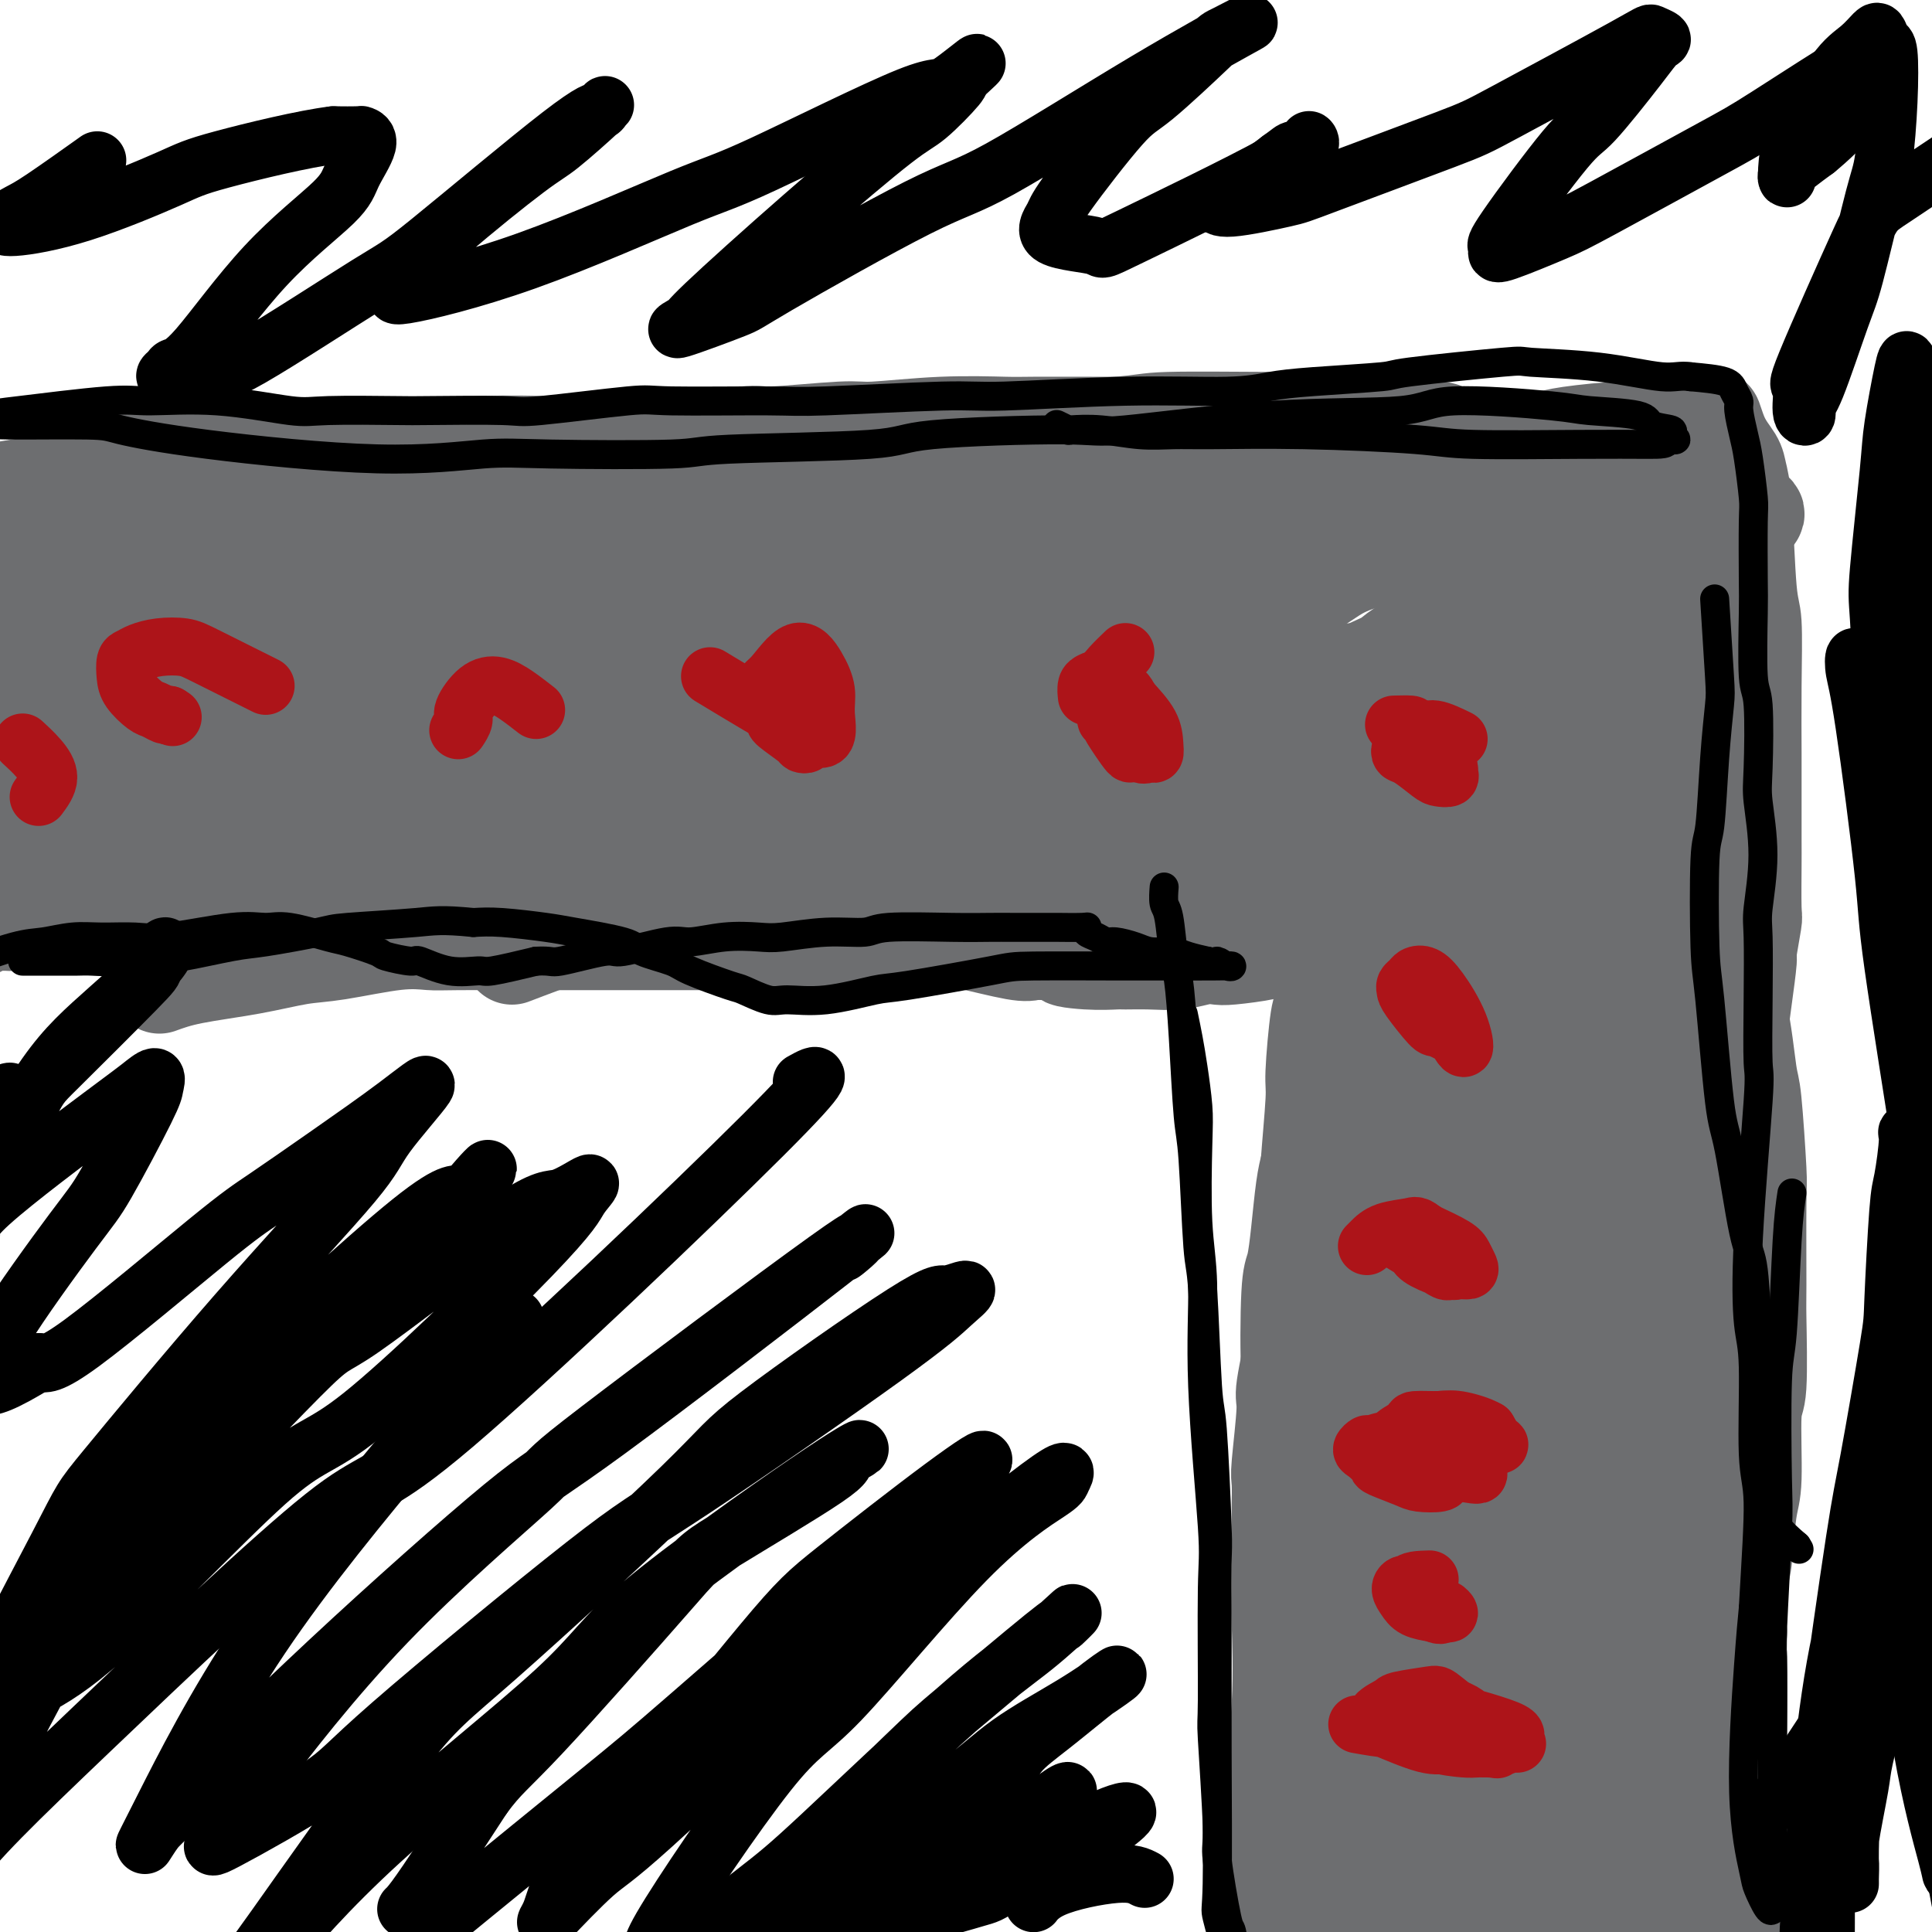 <svg viewBox='0 0 400 400' version='1.1' xmlns='http://www.w3.org/2000/svg' xmlns:xlink='http://www.w3.org/1999/xlink'><g fill='none' stroke='#6D6E70' stroke-width='20' stroke-linecap='round' stroke-linejoin='round'><path d='M271,382c-1.284,-5.688 -2.568,-11.375 -3,-14c-0.432,-2.625 -0.011,-2.187 1,-10c1.011,-7.813 2.612,-23.877 4,-32c1.388,-8.123 2.562,-8.306 4,-14c1.438,-5.694 3.140,-16.899 4,-23c0.860,-6.101 0.877,-7.100 1,-10c0.123,-2.900 0.352,-7.703 0,-7c-0.352,0.703 -1.283,6.912 -2,11c-0.717,4.088 -1.219,6.055 -2,11c-0.781,4.945 -1.841,12.868 -3,21c-1.159,8.132 -2.415,16.475 -3,21c-0.585,4.525 -0.497,5.234 -1,10c-0.503,4.766 -1.597,13.591 -2,18c-0.403,4.409 -0.115,4.403 0,7c0.115,2.597 0.058,7.799 0,13'/><path d='M269,384c-0.465,8.115 -0.128,4.403 0,5c0.128,0.597 0.045,5.503 0,8c-0.045,2.497 -0.053,2.584 0,3c0.053,0.416 0.167,1.159 0,2c-0.167,0.841 -0.615,1.778 0,0c0.615,-1.778 2.294,-6.271 3,-9c0.706,-2.729 0.438,-3.694 2,-10c1.562,-6.306 4.953,-17.952 8,-30c3.047,-12.048 5.751,-24.496 7,-31c1.249,-6.504 1.043,-7.063 1,-13c-0.043,-5.937 0.079,-17.251 0,-23c-0.079,-5.749 -0.357,-5.932 -1,-9c-0.643,-3.068 -1.651,-9.021 -2,-11c-0.349,-1.979 -0.038,0.017 0,-1c0.038,-1.017 -0.196,-5.047 0,-7c0.196,-1.953 0.824,-1.828 1,-3c0.176,-1.172 -0.099,-3.640 0,-5c0.099,-1.360 0.573,-1.612 1,-2c0.427,-0.388 0.807,-0.912 1,-1c0.193,-0.088 0.198,0.261 0,4c-0.198,3.739 -0.599,10.870 -1,18'/><path d='M289,269c-0.288,4.982 -0.509,6.435 -1,14c-0.491,7.565 -1.251,21.240 -2,29c-0.749,7.760 -1.486,9.603 -2,17c-0.514,7.397 -0.803,20.348 -1,30c-0.197,9.652 -0.302,16.004 0,20c0.302,3.996 1.009,5.637 2,9c0.991,3.363 2.264,8.447 3,11c0.736,2.553 0.935,2.574 1,3c0.065,0.426 -0.002,1.255 0,1c0.002,-0.255 0.074,-1.596 0,-1c-0.074,0.596 -0.295,3.129 1,-2c1.295,-5.129 4.107,-17.921 6,-25c1.893,-7.079 2.869,-8.445 6,-18c3.131,-9.555 8.419,-27.298 11,-36c2.581,-8.702 2.457,-8.363 3,-14c0.543,-5.637 1.753,-17.249 2,-24c0.247,-6.751 -0.470,-8.640 -1,-10c-0.530,-1.360 -0.874,-2.191 -1,-4c-0.126,-1.809 -0.033,-4.597 0,-6c0.033,-1.403 0.008,-1.421 0,-1c-0.008,0.421 0.002,1.282 0,2c-0.002,0.718 -0.017,1.295 0,6c0.017,4.705 0.066,13.540 0,26c-0.066,12.460 -0.249,28.547 0,37c0.249,8.453 0.928,9.272 2,15c1.072,5.728 2.536,16.364 4,27'/><path d='M322,375c0.988,8.416 0.456,8.456 1,12c0.544,3.544 2.162,10.591 3,14c0.838,3.409 0.895,3.178 1,3c0.105,-0.178 0.259,-0.303 0,-1c-0.259,-0.697 -0.932,-1.965 -1,-2c-0.068,-0.035 0.470,1.163 0,-4c-0.470,-5.163 -1.948,-16.685 -2,-30c-0.052,-13.315 1.320,-28.421 2,-37c0.680,-8.579 0.666,-10.630 1,-19c0.334,-8.370 1.017,-23.059 1,-30c-0.017,-6.941 -0.733,-6.134 -2,-9c-1.267,-2.866 -3.085,-9.404 -4,-12c-0.915,-2.596 -0.926,-1.251 -1,-1c-0.074,0.251 -0.213,-0.592 0,-1c0.213,-0.408 0.776,-0.382 1,0c0.224,0.382 0.109,1.122 0,1c-0.109,-0.122 -0.213,-1.104 1,1c1.213,2.104 3.744,7.293 5,10c1.256,2.707 1.237,2.932 2,10c0.763,7.068 2.307,20.979 3,28c0.693,7.021 0.535,7.153 1,13c0.465,5.847 1.554,17.409 2,24c0.446,6.591 0.249,8.211 1,14c0.751,5.789 2.449,15.748 3,21c0.551,5.252 -0.044,5.799 0,8c0.044,2.201 0.727,6.058 1,8c0.273,1.942 0.137,1.971 0,2'/><path d='M341,398c1.759,16.976 0.658,0.416 0,-6c-0.658,-6.416 -0.872,-2.689 -1,-9c-0.128,-6.311 -0.170,-22.660 0,-31c0.170,-8.340 0.551,-8.673 1,-16c0.449,-7.327 0.967,-21.649 1,-29c0.033,-7.351 -0.420,-7.729 -1,-12c-0.580,-4.271 -1.286,-12.433 -2,-18c-0.714,-5.567 -1.436,-8.537 -2,-10c-0.564,-1.463 -0.969,-1.419 -1,-2c-0.031,-0.581 0.310,-1.788 1,-2c0.690,-0.212 1.727,0.572 2,1c0.273,0.428 -0.218,0.500 0,1c0.218,0.500 1.143,1.430 2,5c0.857,3.570 1.644,9.782 2,13c0.356,3.218 0.279,3.443 1,8c0.721,4.557 2.238,13.448 3,18c0.762,4.552 0.767,4.767 1,9c0.233,4.233 0.693,12.485 1,17c0.307,4.515 0.461,5.293 1,9c0.539,3.707 1.464,10.344 2,14c0.536,3.656 0.683,4.330 1,7c0.317,2.670 0.805,7.334 1,10c0.195,2.666 0.098,3.333 0,4'/><path d='M354,379c1.545,12.159 1.907,7.557 2,7c0.093,-0.557 -0.084,2.930 0,4c0.084,1.070 0.427,-0.276 0,-1c-0.427,-0.724 -1.625,-0.825 -2,-1c-0.375,-0.175 0.071,-0.424 0,-1c-0.071,-0.576 -0.660,-1.481 -1,-2c-0.340,-0.519 -0.430,-0.653 -1,-4c-0.570,-3.347 -1.618,-9.907 -2,-18c-0.382,-8.093 -0.096,-17.720 0,-23c0.096,-5.280 0.002,-6.213 0,-12c-0.002,-5.787 0.087,-16.428 0,-22c-0.087,-5.572 -0.350,-6.075 -1,-10c-0.650,-3.925 -1.686,-11.274 -2,-15c-0.314,-3.726 0.096,-3.831 0,-5c-0.096,-1.169 -0.698,-3.401 -1,-4c-0.302,-0.599 -0.305,0.436 0,1c0.305,0.564 0.919,0.659 1,1c0.081,0.341 -0.371,0.929 0,2c0.371,1.071 1.563,2.624 2,6c0.437,3.376 0.117,8.575 0,12c-0.117,3.425 -0.032,5.076 0,10c0.032,4.924 0.009,13.121 0,18c-0.009,4.879 -0.005,6.439 0,8'/><path d='M349,330c0.136,12.357 -1.024,14.251 -2,19c-0.976,4.749 -1.767,12.353 -2,16c-0.233,3.647 0.093,3.338 0,6c-0.093,2.662 -0.605,8.296 -1,11c-0.395,2.704 -0.672,2.479 -1,4c-0.328,1.521 -0.707,4.789 -1,6c-0.293,1.211 -0.500,0.365 -1,1c-0.500,0.635 -1.293,2.751 -2,4c-0.707,1.249 -1.327,1.630 -3,3c-1.673,1.370 -4.398,3.728 -6,5c-1.602,1.272 -2.081,1.458 -4,2c-1.919,0.542 -5.276,1.439 -7,2c-1.724,0.561 -1.813,0.786 -3,1c-1.187,0.214 -3.472,0.419 -6,0c-2.528,-0.419 -5.298,-1.461 -7,-2c-1.702,-0.539 -2.337,-0.574 -4,-1c-1.663,-0.426 -4.356,-1.241 -6,-2c-1.644,-0.759 -2.240,-1.461 -3,-2c-0.760,-0.539 -1.682,-0.913 -2,-1c-0.318,-0.087 -0.030,0.115 0,0c0.030,-0.115 -0.198,-0.545 0,-1c0.198,-0.455 0.822,-0.933 1,-1c0.178,-0.067 -0.090,0.277 0,0c0.090,-0.277 0.540,-1.173 1,-1c0.460,0.173 0.932,1.417 2,-1c1.068,-2.417 2.732,-8.496 4,-12c1.268,-3.504 2.141,-4.433 4,-10c1.859,-5.567 4.704,-15.770 6,-21c1.296,-5.230 1.041,-5.485 1,-10c-0.041,-4.515 0.131,-13.290 0,-18c-0.131,-4.710 -0.566,-5.355 -1,-6'/><path d='M306,321c-0.404,-8.125 -1.415,-11.436 -2,-14c-0.585,-2.564 -0.746,-4.381 -1,-8c-0.254,-3.619 -0.603,-9.040 -1,-13c-0.397,-3.960 -0.841,-6.458 -1,-8c-0.159,-1.542 -0.031,-2.128 0,-2c0.031,0.128 -0.033,0.972 0,1c0.033,0.028 0.165,-0.758 1,4c0.835,4.758 2.374,15.061 3,21c0.626,5.939 0.339,7.513 1,14c0.661,6.487 2.268,17.885 3,24c0.732,6.115 0.588,6.945 1,12c0.412,5.055 1.382,14.334 2,19c0.618,4.666 0.886,4.720 1,7c0.114,2.280 0.074,6.788 0,9c-0.074,2.212 -0.183,2.130 0,2c0.183,-0.130 0.658,-0.308 0,-1c-0.658,-0.692 -2.450,-1.897 -3,-2c-0.550,-0.103 0.140,0.898 -1,-3c-1.140,-3.898 -4.112,-12.693 -6,-17c-1.888,-4.307 -2.692,-4.126 -4,-10c-1.308,-5.874 -3.118,-17.803 -4,-24c-0.882,-6.197 -0.834,-6.661 -1,-11c-0.166,-4.339 -0.545,-12.553 -1,-17c-0.455,-4.447 -0.987,-5.128 -1,-5c-0.013,0.128 0.494,1.064 1,2'/><path d='M293,301c-0.126,-4.511 2.561,11.710 4,19c1.439,7.290 1.632,5.649 2,10c0.368,4.351 0.910,14.694 1,20c0.090,5.306 -0.274,5.575 0,9c0.274,3.425 1.186,10.007 2,15c0.814,4.993 1.531,8.398 2,10c0.469,1.602 0.689,1.403 1,2c0.311,0.597 0.713,1.991 1,3c0.287,1.009 0.459,1.633 1,2c0.541,0.367 1.452,0.478 2,1c0.548,0.522 0.734,1.454 1,2c0.266,0.546 0.611,0.707 1,1c0.389,0.293 0.822,0.720 1,1c0.178,0.280 0.101,0.414 0,1c-0.101,0.586 -0.226,1.626 0,3c0.226,1.374 0.804,3.083 1,4c0.196,0.917 0.012,1.044 0,2c-0.012,0.956 0.149,2.742 0,3c-0.149,0.258 -0.607,-1.011 -1,-1c-0.393,0.011 -0.721,1.304 -2,-1c-1.279,-2.304 -3.508,-8.203 -5,-12c-1.492,-3.797 -2.245,-5.492 -3,-10c-0.755,-4.508 -1.511,-11.829 -2,-20c-0.489,-8.171 -0.711,-17.192 -1,-23c-0.289,-5.808 -0.644,-8.404 -1,-11'/><path d='M298,331c-0.618,-12.669 -0.163,-17.342 0,-20c0.163,-2.658 0.033,-3.299 0,-8c-0.033,-4.701 0.031,-13.460 0,-17c-0.031,-3.540 -0.158,-1.862 0,-4c0.158,-2.138 0.601,-8.092 1,-13c0.399,-4.908 0.756,-8.768 1,-11c0.244,-2.232 0.377,-2.835 1,-5c0.623,-2.165 1.736,-5.892 2,-8c0.264,-2.108 -0.322,-2.597 0,-4c0.322,-1.403 1.552,-3.719 2,-5c0.448,-1.281 0.115,-1.528 0,-2c-0.115,-0.472 -0.013,-1.171 0,-1c0.013,0.171 -0.062,1.210 0,5c0.062,3.790 0.261,10.329 0,15c-0.261,4.671 -0.982,7.473 -2,14c-1.018,6.527 -2.333,16.779 -3,22c-0.667,5.221 -0.686,5.413 -1,10c-0.314,4.587 -0.924,13.570 -1,18c-0.076,4.430 0.383,4.306 0,7c-0.383,2.694 -1.608,8.207 -2,11c-0.392,2.793 0.048,2.867 0,4c-0.048,1.133 -0.585,3.324 -1,4c-0.415,0.676 -0.707,-0.162 -1,-1'/><path d='M294,342c-1.975,16.812 -1.412,4.341 -2,-1c-0.588,-5.341 -2.326,-3.552 -3,-3c-0.674,0.552 -0.285,-0.134 -1,-2c-0.715,-1.866 -2.533,-4.914 -4,-9c-1.467,-4.086 -2.583,-9.211 -4,-14c-1.417,-4.789 -3.135,-9.242 -4,-13c-0.865,-3.758 -0.877,-6.820 -1,-9c-0.123,-2.180 -0.359,-3.477 -1,-7c-0.641,-3.523 -1.688,-9.273 -2,-12c-0.312,-2.727 0.112,-2.432 0,-5c-0.112,-2.568 -0.758,-7.998 -1,-10c-0.242,-2.002 -0.080,-0.576 0,-2c0.080,-1.424 0.077,-5.700 0,-8c-0.077,-2.300 -0.228,-2.626 0,-6c0.228,-3.374 0.835,-9.797 1,-13c0.165,-3.203 -0.110,-3.185 0,-6c0.110,-2.815 0.607,-8.461 1,-11c0.393,-2.539 0.682,-1.971 1,-3c0.318,-1.029 0.667,-3.656 1,-5c0.333,-1.344 0.652,-1.405 1,-1c0.348,0.405 0.724,1.277 1,1c0.276,-0.277 0.451,-1.704 2,2c1.549,3.704 4.471,12.540 6,17c1.529,4.460 1.666,4.545 3,9c1.334,4.455 3.865,13.281 5,18c1.135,4.719 0.873,5.331 2,10c1.127,4.669 3.642,13.396 5,18c1.358,4.604 1.558,5.086 3,8c1.442,2.914 4.126,8.261 6,12c1.874,3.739 2.937,5.869 4,8'/><path d='M313,305c2.193,4.831 1.177,2.910 1,3c-0.177,0.090 0.486,2.192 1,3c0.514,0.808 0.879,0.322 1,0c0.121,-0.322 -0.002,-0.481 0,-1c0.002,-0.519 0.130,-1.400 0,-2c-0.130,-0.600 -0.518,-0.921 -1,-4c-0.482,-3.079 -1.060,-8.917 0,-18c1.060,-9.083 3.756,-21.411 5,-28c1.244,-6.589 1.036,-7.440 2,-13c0.964,-5.560 3.100,-15.831 4,-21c0.900,-5.169 0.566,-5.237 1,-8c0.434,-2.763 1.638,-8.221 2,-11c0.362,-2.779 -0.118,-2.878 0,-4c0.118,-1.122 0.832,-3.265 1,-4c0.168,-0.735 -0.211,-0.061 0,0c0.211,0.061 1.011,-0.492 2,1c0.989,1.492 2.166,5.028 3,7c0.834,1.972 1.325,2.378 2,6c0.675,3.622 1.536,10.458 2,14c0.464,3.542 0.533,3.789 1,8c0.467,4.211 1.331,12.387 2,17c0.669,4.613 1.142,5.665 2,10c0.858,4.335 2.102,11.953 3,18c0.898,6.047 1.449,10.524 2,15'/><path d='M349,293c1.856,13.543 0.497,6.400 0,6c-0.497,-0.400 -0.131,5.943 0,9c0.131,3.057 0.028,2.827 0,4c-0.028,1.173 0.018,3.747 0,5c-0.018,1.253 -0.100,1.184 0,1c0.100,-0.184 0.381,-0.484 0,-1c-0.381,-0.516 -1.425,-1.247 -2,-2c-0.575,-0.753 -0.680,-1.528 -1,-2c-0.320,-0.472 -0.855,-0.641 -2,-5c-1.145,-4.359 -2.902,-12.908 -4,-17c-1.098,-4.092 -1.538,-3.728 -2,-9c-0.462,-5.272 -0.947,-16.181 -1,-22c-0.053,-5.819 0.326,-6.549 0,-11c-0.326,-4.451 -1.355,-12.622 -2,-17c-0.645,-4.378 -0.905,-4.964 -1,-8c-0.095,-3.036 -0.025,-8.521 0,-13c0.025,-4.479 0.007,-7.950 0,-10c-0.007,-2.050 -0.002,-2.677 0,-4c0.002,-1.323 -0.000,-3.341 0,-6c0.000,-2.659 0.003,-5.959 0,-9c-0.003,-3.041 -0.012,-5.822 0,-7c0.012,-1.178 0.045,-0.752 0,-1c-0.045,-0.248 -0.167,-1.170 0,-2c0.167,-0.830 0.622,-1.570 1,-1c0.378,0.570 0.679,2.448 1,4c0.321,1.552 0.660,2.776 1,4'/><path d='M337,179c0.625,4.007 0.687,10.524 1,14c0.313,3.476 0.876,3.912 1,8c0.124,4.088 -0.191,11.828 0,20c0.191,8.172 0.889,16.774 1,21c0.111,4.226 -0.364,4.074 -1,9c-0.636,4.926 -1.434,14.931 -2,20c-0.566,5.069 -0.901,5.204 -2,10c-1.099,4.796 -2.963,14.255 -4,19c-1.037,4.745 -1.249,4.776 -2,8c-0.751,3.224 -2.043,9.642 -3,13c-0.957,3.358 -1.580,3.656 -2,6c-0.420,2.344 -0.638,6.733 -1,9c-0.362,2.267 -0.867,2.411 -1,4c-0.133,1.589 0.108,4.622 0,6c-0.108,1.378 -0.565,1.101 -1,2c-0.435,0.899 -0.848,2.973 -1,4c-0.152,1.027 -0.043,1.008 0,1c0.043,-0.008 0.022,-0.004 0,0'/><path d='M271,241c-0.332,1.291 -0.664,2.583 -1,5c-0.336,2.417 -0.674,5.961 -1,9c-0.326,3.039 -0.638,5.575 -1,7c-0.362,1.425 -0.773,1.740 -1,6c-0.227,4.260 -0.271,12.463 0,17c0.271,4.537 0.857,5.406 1,8c0.143,2.594 -0.158,6.914 0,13c0.158,6.086 0.774,13.940 1,18c0.226,4.060 0.060,4.328 0,6c-0.060,1.672 -0.016,4.748 0,7c0.016,2.252 0.004,3.681 0,7c-0.004,3.319 -0.001,8.528 0,11c0.001,2.472 -0.000,2.209 0,4c0.000,1.791 0.001,5.638 0,9c-0.001,3.362 -0.004,6.239 0,8c0.004,1.761 0.016,2.405 0,4c-0.016,1.595 -0.061,4.140 0,5c0.061,0.860 0.227,0.037 0,1c-0.227,0.963 -0.848,3.714 -1,5c-0.152,1.286 0.165,1.108 0,2c-0.165,0.892 -0.814,2.856 -1,4c-0.186,1.144 0.090,1.470 0,2c-0.090,0.530 -0.545,1.265 -1,2'/><path d='M266,401c-0.483,2.249 -0.189,-0.129 0,-1c0.189,-0.871 0.273,-0.233 0,-1c-0.273,-0.767 -0.903,-2.937 -1,-4c-0.097,-1.063 0.338,-1.020 0,-4c-0.338,-2.980 -1.450,-8.985 -2,-12c-0.550,-3.015 -0.540,-3.042 0,-7c0.540,-3.958 1.609,-11.848 2,-19c0.391,-7.152 0.105,-13.566 0,-17c-0.105,-3.434 -0.029,-3.888 0,-7c0.029,-3.112 0.012,-8.883 0,-12c-0.012,-3.117 -0.019,-3.579 0,-5c0.019,-1.421 0.066,-3.802 0,-5c-0.066,-1.198 -0.243,-1.212 0,-4c0.243,-2.788 0.905,-8.351 1,-11c0.095,-2.649 -0.378,-2.384 0,-5c0.378,-2.616 1.607,-8.111 2,-11c0.393,-2.889 -0.048,-3.170 0,-5c0.048,-1.830 0.587,-5.210 1,-9c0.413,-3.790 0.702,-7.992 1,-10c0.298,-2.008 0.605,-1.822 1,-4c0.395,-2.178 0.879,-6.719 1,-9c0.121,-2.281 -0.122,-2.302 0,-4c0.122,-1.698 0.610,-5.072 1,-7c0.390,-1.928 0.683,-2.408 1,-4c0.317,-1.592 0.659,-4.296 1,-7'/><path d='M275,217c1.486,-13.648 0.202,-4.768 0,-3c-0.202,1.768 0.677,-3.576 1,-6c0.323,-2.424 0.090,-1.927 0,-3c-0.090,-1.073 -0.035,-3.714 0,-7c0.035,-3.286 0.051,-7.216 0,-9c-0.051,-1.784 -0.169,-1.420 0,-2c0.169,-0.580 0.623,-2.103 1,-3c0.377,-0.897 0.676,-1.169 1,-2c0.324,-0.831 0.675,-2.223 1,-3c0.325,-0.777 0.626,-0.940 1,-1c0.374,-0.060 0.821,-0.017 1,0c0.179,0.017 0.089,0.009 0,0'/><path d='M353,202c-0.724,6.413 -1.448,12.826 -2,18c-0.552,5.174 -0.933,9.109 -1,12c-0.067,2.891 0.178,4.739 0,7c-0.178,2.261 -0.780,4.936 -1,7c-0.220,2.064 -0.059,3.516 0,6c0.059,2.484 0.015,5.998 0,9c-0.015,3.002 -0.000,5.491 0,8c0.000,2.509 -0.014,5.038 0,7c0.014,1.962 0.055,3.356 0,7c-0.055,3.644 -0.208,9.537 0,14c0.208,4.463 0.776,7.497 1,10c0.224,2.503 0.102,4.475 0,9c-0.102,4.525 -0.185,11.601 0,15c0.185,3.399 0.637,3.120 1,6c0.363,2.880 0.637,8.918 1,12c0.363,3.082 0.815,3.206 1,5c0.185,1.794 0.102,5.257 0,7c-0.102,1.743 -0.224,1.766 0,3c0.224,1.234 0.792,3.681 1,6c0.208,2.319 0.056,4.512 0,6c-0.056,1.488 -0.015,2.272 0,3c0.015,0.728 0.004,1.401 0,3c-0.004,1.599 -0.001,4.123 0,6c0.001,1.877 0.000,3.108 0,4c-0.000,0.892 -0.000,1.446 0,2'/><path d='M354,394c0.838,15.153 0.432,4.535 0,1c-0.432,-3.535 -0.889,0.011 -1,1c-0.111,0.989 0.125,-0.580 0,-1c-0.125,-0.420 -0.611,0.309 -1,0c-0.389,-0.309 -0.683,-1.658 -1,-2c-0.317,-0.342 -0.659,0.321 -1,-1c-0.341,-1.321 -0.683,-4.627 -1,-6c-0.317,-1.373 -0.610,-0.812 -1,-4c-0.390,-3.188 -0.878,-10.125 -1,-14c-0.122,-3.875 0.123,-4.689 0,-9c-0.123,-4.311 -0.615,-12.120 -1,-16c-0.385,-3.880 -0.664,-3.831 -1,-7c-0.336,-3.169 -0.730,-9.555 -1,-13c-0.270,-3.445 -0.416,-3.950 -1,-6c-0.584,-2.050 -1.607,-5.643 -2,-9c-0.393,-3.357 -0.158,-6.476 0,-9c0.158,-2.524 0.238,-4.454 0,-8c-0.238,-3.546 -0.796,-8.708 -1,-11c-0.204,-2.292 -0.055,-1.714 0,-4c0.055,-2.286 0.015,-7.435 0,-10c-0.015,-2.565 -0.004,-2.546 0,-5c0.004,-2.454 0.001,-7.381 0,-10c-0.001,-2.619 -0.000,-2.929 0,-5c0.000,-2.071 0.000,-5.904 0,-8c-0.000,-2.096 -0.000,-2.456 0,-4c0.000,-1.544 0.000,-4.272 0,-7'/><path d='M340,227c-0.397,-13.707 -0.890,-7.474 -1,-6c-0.110,1.474 0.163,-1.810 0,-5c-0.163,-3.190 -0.762,-6.286 -1,-8c-0.238,-1.714 -0.116,-2.047 0,-4c0.116,-1.953 0.227,-5.525 0,-9c-0.227,-3.475 -0.793,-6.854 -1,-9c-0.207,-2.146 -0.055,-3.058 0,-4c0.055,-0.942 0.012,-1.915 0,-4c-0.012,-2.085 0.007,-5.281 0,-7c-0.007,-1.719 -0.040,-1.960 0,-3c0.040,-1.040 0.154,-2.878 0,-4c-0.154,-1.122 -0.574,-1.529 -1,-1c-0.426,0.529 -0.856,1.993 -1,2c-0.144,0.007 -0.001,-1.444 -2,3c-1.999,4.444 -6.138,14.782 -8,20c-1.862,5.218 -1.445,5.316 -3,12c-1.555,6.684 -5.082,19.956 -7,27c-1.918,7.044 -2.229,7.861 -3,12c-0.771,4.139 -2.004,11.598 -3,16c-0.996,4.402 -1.756,5.745 -2,6c-0.244,0.255 0.028,-0.580 0,-1c-0.028,-0.420 -0.356,-0.426 -1,-1c-0.644,-0.574 -1.603,-1.717 -2,-2c-0.397,-0.283 -0.230,0.295 -1,-1c-0.770,-1.295 -2.477,-4.464 -3,-6c-0.523,-1.536 0.136,-1.439 0,-4c-0.136,-2.561 -1.068,-7.781 -2,-13'/><path d='M298,233c-0.248,-3.768 0.131,-4.688 0,-9c-0.131,-4.312 -0.771,-12.017 -1,-19c-0.229,-6.983 -0.047,-13.245 0,-17c0.047,-3.755 -0.040,-5.003 0,-8c0.040,-2.997 0.208,-7.742 0,-11c-0.208,-3.258 -0.791,-5.027 -1,-6c-0.209,-0.973 -0.042,-1.148 0,-1c0.042,0.148 -0.040,0.620 0,3c0.040,2.380 0.203,6.669 0,9c-0.203,2.331 -0.772,2.705 -1,7c-0.228,4.295 -0.114,12.510 0,17c0.114,4.490 0.228,5.254 0,9c-0.228,3.746 -0.797,10.476 -1,14c-0.203,3.524 -0.038,3.844 0,6c0.038,2.156 -0.049,6.147 0,8c0.049,1.853 0.234,1.568 0,1c-0.234,-0.568 -0.889,-1.420 -1,-2c-0.111,-0.580 0.321,-0.887 0,-2c-0.321,-1.113 -1.394,-3.030 -2,-4c-0.606,-0.970 -0.745,-0.991 -1,-3c-0.255,-2.009 -0.628,-6.004 -1,-10'/><path d='M289,215c-0.760,-5.859 -0.159,-10.506 0,-13c0.159,-2.494 -0.123,-2.836 0,-6c0.123,-3.164 0.650,-9.149 1,-12c0.350,-2.851 0.523,-2.568 1,-4c0.477,-1.432 1.259,-4.580 2,-7c0.741,-2.420 1.440,-4.111 2,-5c0.560,-0.889 0.980,-0.977 1,-1c0.020,-0.023 -0.360,0.017 0,0c0.360,-0.017 1.462,-0.092 2,0c0.538,0.092 0.514,0.351 1,1c0.486,0.649 1.482,1.687 2,2c0.518,0.313 0.556,-0.100 2,1c1.444,1.100 4.293,3.711 6,5c1.707,1.289 2.271,1.256 4,2c1.729,0.744 4.624,2.267 6,3c1.376,0.733 1.233,0.677 2,1c0.767,0.323 2.443,1.025 3,1c0.557,-0.025 -0.004,-0.776 0,-1c0.004,-0.224 0.573,0.079 1,0c0.427,-0.079 0.714,-0.539 1,-1'/><path d='M326,181c1.042,0.046 0.147,0.160 0,0c-0.147,-0.160 0.452,-0.595 1,-1c0.548,-0.405 1.043,-0.779 1,-1c-0.043,-0.221 -0.624,-0.290 -1,0c-0.376,0.290 -0.547,0.939 -1,1c-0.453,0.061 -1.190,-0.464 -2,0c-0.810,0.464 -1.695,1.918 -4,5c-2.305,3.082 -6.029,7.791 -8,10c-1.971,2.209 -2.188,1.917 -3,4c-0.812,2.083 -2.221,6.541 -3,9c-0.779,2.459 -0.930,2.918 -1,4c-0.070,1.082 -0.060,2.786 0,4c0.060,1.214 0.171,1.936 0,2c-0.171,0.064 -0.623,-0.532 -1,-1c-0.377,-0.468 -0.678,-0.808 -1,-1c-0.322,-0.192 -0.664,-0.237 -1,-1c-0.336,-0.763 -0.668,-2.244 -1,-3c-0.332,-0.756 -0.666,-0.787 -1,-2c-0.334,-1.213 -0.667,-3.606 -1,-6'/><path d='M299,204c-0.883,-2.260 -0.089,-1.910 0,-4c0.089,-2.090 -0.526,-6.619 -1,-9c-0.474,-2.381 -0.807,-2.612 -1,-4c-0.193,-1.388 -0.247,-3.931 0,-7c0.247,-3.069 0.793,-6.665 1,-9c0.207,-2.335 0.073,-3.410 0,-4c-0.073,-0.590 -0.086,-0.695 0,-1c0.086,-0.305 0.272,-0.811 0,-1c-0.272,-0.189 -1.003,-0.061 -2,0c-0.997,0.061 -2.259,0.055 -3,0c-0.741,-0.055 -0.960,-0.158 -3,0c-2.040,0.158 -5.900,0.578 -8,1c-2.100,0.422 -2.440,0.845 -4,1c-1.560,0.155 -4.340,0.042 -6,0c-1.660,-0.042 -2.199,-0.011 -3,0c-0.801,0.011 -1.864,0.003 -3,0c-1.136,-0.003 -2.344,-0.001 -3,0c-0.656,0.001 -0.759,0.000 -2,0c-1.241,-0.000 -3.621,-0.000 -6,0'/><path d='M255,167c-6.682,0.305 -2.889,0.068 -4,0c-1.111,-0.068 -7.128,0.035 -10,0c-2.872,-0.035 -2.599,-0.206 -5,0c-2.401,0.206 -7.476,0.791 -10,1c-2.524,0.209 -2.499,0.042 -5,0c-2.501,-0.042 -7.530,0.041 -10,0c-2.470,-0.041 -2.382,-0.207 -3,0c-0.618,0.207 -1.943,0.787 -3,1c-1.057,0.213 -1.845,0.058 -3,0c-1.155,-0.058 -2.677,-0.019 -5,0c-2.323,0.019 -5.445,0.019 -7,0c-1.555,-0.019 -1.541,-0.057 -3,0c-1.459,0.057 -4.390,0.210 -6,0c-1.610,-0.210 -1.899,-0.782 -3,-1c-1.101,-0.218 -3.015,-0.082 -4,0c-0.985,0.082 -1.040,0.109 -2,0c-0.960,-0.109 -2.823,-0.355 -5,-1c-2.177,-0.645 -4.668,-1.690 -6,-2c-1.332,-0.310 -1.506,0.113 -2,0c-0.494,-0.113 -1.308,-0.762 -2,-1c-0.692,-0.238 -1.263,-0.064 -2,0c-0.737,0.064 -1.639,0.018 -2,0c-0.361,-0.018 -0.180,-0.009 0,0'/><path d='M361,206c-0.223,-1.244 -0.446,-2.489 -1,-4c-0.554,-1.511 -1.440,-3.290 -2,-5c-0.560,-1.710 -0.795,-3.352 -1,-5c-0.205,-1.648 -0.380,-3.301 -1,-5c-0.620,-1.699 -1.687,-3.445 -2,-5c-0.313,-1.555 0.126,-2.920 0,-5c-0.126,-2.080 -0.818,-4.876 -1,-7c-0.182,-2.124 0.148,-3.575 0,-5c-0.148,-1.425 -0.772,-2.823 -1,-4c-0.228,-1.177 -0.061,-2.134 0,-4c0.061,-1.866 0.016,-4.643 0,-6c-0.016,-1.357 -0.004,-1.296 0,-2c0.004,-0.704 0.001,-2.175 0,-3c-0.001,-0.825 -0.000,-1.005 0,-2c0.000,-0.995 0.000,-2.804 0,-4c-0.000,-1.196 -0.000,-1.779 0,-3c0.000,-1.221 0.000,-3.080 0,-5c-0.000,-1.920 -0.000,-3.902 0,-5c0.000,-1.098 0.000,-1.314 0,-2c-0.000,-0.686 -0.000,-1.843 0,-3'/><path d='M352,122c-0.309,-9.679 -0.083,-3.877 0,-2c0.083,1.877 0.022,-0.171 0,-1c-0.022,-0.829 -0.006,-0.439 0,-1c0.006,-0.561 0.002,-2.073 0,-3c-0.002,-0.927 -0.000,-1.269 0,-2c0.000,-0.731 0.000,-1.851 0,-3c-0.000,-1.149 -0.000,-2.329 0,-3c0.000,-0.671 0.000,-0.834 0,-1c-0.000,-0.166 -0.000,-0.335 0,-1c0.000,-0.665 0.001,-1.828 0,-3c-0.001,-1.172 -0.004,-2.355 0,-3c0.004,-0.645 0.015,-0.753 0,-1c-0.015,-0.247 -0.057,-0.633 0,-1c0.057,-0.367 0.212,-0.714 0,-1c-0.212,-0.286 -0.793,-0.512 -1,-1c-0.207,-0.488 -0.041,-1.240 0,-2c0.041,-0.760 -0.045,-1.528 0,-2c0.045,-0.472 0.219,-0.649 0,-1c-0.219,-0.351 -0.832,-0.878 -1,-1c-0.168,-0.122 0.109,0.159 0,0c-0.109,-0.159 -0.602,-0.760 -1,-1c-0.398,-0.240 -0.699,-0.120 -1,0'/><path d='M348,88c-2.065,-0.998 -5.229,0.507 -7,1c-1.771,0.493 -2.150,-0.025 -5,0c-2.850,0.025 -8.170,0.592 -11,1c-2.830,0.408 -3.169,0.657 -5,1c-1.831,0.343 -5.154,0.782 -8,1c-2.846,0.218 -5.215,0.217 -6,0c-0.785,-0.217 0.016,-0.651 -1,-1c-1.016,-0.349 -3.848,-0.615 -5,-1c-1.152,-0.385 -0.625,-0.889 -2,-1c-1.375,-0.111 -4.651,0.173 -6,0c-1.349,-0.173 -0.772,-0.802 -3,-1c-2.228,-0.198 -7.263,0.035 -10,0c-2.737,-0.035 -3.178,-0.339 -6,0c-2.822,0.339 -8.025,1.320 -11,2c-2.975,0.680 -3.723,1.058 -7,2c-3.277,0.942 -9.084,2.448 -12,3c-2.916,0.552 -2.942,0.152 -5,1c-2.058,0.848 -6.148,2.945 -10,4c-3.852,1.055 -7.468,1.067 -9,1c-1.532,-0.067 -0.981,-0.214 -2,0c-1.019,0.214 -3.607,0.788 -5,1c-1.393,0.212 -1.592,0.061 -2,0c-0.408,-0.061 -1.026,-0.032 -3,0c-1.974,0.032 -5.303,0.066 -7,0c-1.697,-0.066 -1.763,-0.232 -6,0c-4.237,0.232 -12.646,0.860 -17,1c-4.354,0.140 -4.651,-0.210 -9,0c-4.349,0.210 -12.748,0.980 -17,1c-4.252,0.020 -4.358,-0.708 -7,-1c-2.642,-0.292 -7.821,-0.146 -13,0'/><path d='M131,103c-14.280,-0.072 -9.479,-0.751 -8,-1c1.479,-0.249 -0.365,-0.068 -2,0c-1.635,0.068 -3.063,0.022 -4,0c-0.937,-0.022 -1.383,-0.022 -2,0c-0.617,0.022 -1.404,0.066 -2,0c-0.596,-0.066 -1.000,-0.241 -3,0c-2.000,0.241 -5.597,0.898 -8,1c-2.403,0.102 -3.613,-0.352 -5,0c-1.387,0.352 -2.950,1.510 -6,2c-3.050,0.490 -7.588,0.314 -13,1c-5.412,0.686 -11.700,2.236 -15,3c-3.300,0.764 -3.612,0.741 -7,1c-3.388,0.259 -9.850,0.798 -13,1c-3.150,0.202 -2.986,0.067 -6,0c-3.014,-0.067 -9.204,-0.067 -12,0c-2.796,0.067 -2.197,0.200 -6,0c-3.803,-0.200 -12.009,-0.734 -16,-1c-3.991,-0.266 -3.767,-0.264 -5,0c-1.233,0.264 -3.924,0.790 -5,1c-1.076,0.210 -0.538,0.105 0,0'/><path d='M154,167c-1.841,-0.310 -3.681,-0.620 -6,-1c-2.319,-0.380 -5.116,-0.830 -7,-1c-1.884,-0.170 -2.854,-0.060 -6,0c-3.146,0.060 -8.467,0.070 -12,0c-3.533,-0.070 -5.276,-0.219 -9,0c-3.724,0.219 -9.428,0.804 -15,1c-5.572,0.196 -11.012,0.001 -14,0c-2.988,-0.001 -3.525,0.192 -8,0c-4.475,-0.192 -12.889,-0.769 -17,-1c-4.111,-0.231 -3.918,-0.114 -8,0c-4.082,0.114 -12.439,0.227 -17,0c-4.561,-0.227 -5.324,-0.793 -10,-1c-4.676,-0.207 -13.264,-0.056 -18,0c-4.736,0.056 -5.621,0.015 -7,0c-1.379,-0.015 -3.251,-0.004 -4,0c-0.749,0.004 -0.374,0.002 0,0'/><path d='M331,133c-1.389,-1.562 -2.779,-3.125 -5,-6c-2.221,-2.875 -5.275,-7.063 -7,-7c-1.725,0.063 -2.123,4.379 -3,7c-0.877,2.621 -2.234,3.549 -3,8c-0.766,4.451 -0.942,12.424 -1,20c-0.058,7.576 0.001,14.754 0,19c-0.001,4.246 -0.062,5.559 0,8c0.062,2.441 0.246,6.011 1,6c0.754,-0.011 2.079,-3.604 4,-7c1.921,-3.396 4.438,-6.596 6,-10c1.562,-3.404 2.169,-7.011 3,-10c0.831,-2.989 1.887,-5.360 3,-10c1.113,-4.640 2.283,-11.550 3,-16c0.717,-4.450 0.982,-6.441 1,-7c0.018,-0.559 -0.212,0.314 -1,5c-0.788,4.686 -2.135,13.185 -3,18c-0.865,4.815 -1.247,5.947 -2,10c-0.753,4.053 -1.876,11.026 -3,18'/><path d='M324,179c-1.617,9.023 -1.161,6.080 -1,7c0.161,0.920 0.027,5.702 0,8c-0.027,2.298 0.053,2.112 0,1c-0.053,-1.112 -0.241,-3.150 1,-9c1.241,-5.850 3.909,-15.512 5,-21c1.091,-5.488 0.604,-6.803 1,-13c0.396,-6.197 1.675,-17.276 2,-23c0.325,-5.724 -0.302,-6.094 0,-9c0.302,-2.906 1.534,-8.350 2,-12c0.466,-3.650 0.165,-5.507 0,-5c-0.165,0.507 -0.195,3.378 0,6c0.195,2.622 0.615,4.994 1,11c0.385,6.006 0.734,15.646 1,21c0.266,5.354 0.450,6.422 1,10c0.550,3.578 1.468,9.666 2,13c0.532,3.334 0.680,3.913 1,6c0.320,2.087 0.814,5.683 1,8c0.186,2.317 0.064,3.356 0,4c-0.064,0.644 -0.070,0.894 0,1c0.070,0.106 0.215,0.068 0,1c-0.215,0.932 -0.790,2.835 -1,4c-0.210,1.165 -0.056,1.590 0,3c0.056,1.410 0.015,3.803 0,5c-0.015,1.197 -0.004,1.199 0,2c0.004,0.801 0.002,2.400 0,4'/><path d='M340,202c0.912,15.476 0.192,4.665 0,2c-0.192,-2.665 0.145,2.816 0,5c-0.145,2.184 -0.771,1.071 -1,2c-0.229,0.929 -0.061,3.902 0,6c0.061,2.098 0.016,3.323 0,5c-0.016,1.677 -0.004,3.807 0,5c0.004,1.193 0.000,1.451 0,2c-0.000,0.549 0.004,1.390 0,2c-0.004,0.610 -0.015,0.990 0,1c0.015,0.010 0.057,-0.348 0,1c-0.057,1.348 -0.211,4.403 0,6c0.211,1.597 0.789,1.734 1,2c0.211,0.266 0.057,0.659 0,1c-0.057,0.341 -0.015,0.630 0,1c0.015,0.370 0.004,0.820 0,1c-0.004,0.180 -0.002,0.090 0,0'/><path d='M351,206c-0.453,1.945 -0.906,3.890 -1,6c-0.094,2.110 0.170,4.384 0,6c-0.170,1.616 -0.774,2.575 -1,6c-0.226,3.425 -0.075,9.318 0,13c0.075,3.682 0.073,5.154 0,7c-0.073,1.846 -0.216,4.065 0,6c0.216,1.935 0.790,3.586 1,5c0.210,1.414 0.056,2.592 0,5c-0.056,2.408 -0.015,6.045 0,8c0.015,1.955 0.005,2.228 0,5c-0.005,2.772 -0.005,8.043 0,11c0.005,2.957 0.015,3.601 0,6c-0.015,2.399 -0.057,6.553 0,10c0.057,3.447 0.211,6.187 0,8c-0.211,1.813 -0.789,2.698 -1,5c-0.211,2.302 -0.057,6.019 0,8c0.057,1.981 0.015,2.226 0,4c-0.015,1.774 -0.004,5.078 0,7c0.004,1.922 0.002,2.461 0,3'/><path d='M349,335c-0.781,21.397 -1.733,10.390 -2,7c-0.267,-3.390 0.153,0.837 0,4c-0.153,3.163 -0.878,5.260 -1,6c-0.122,0.740 0.360,0.121 0,3c-0.360,2.879 -1.561,9.254 -2,13c-0.439,3.746 -0.118,4.862 0,7c0.118,2.138 0.031,5.296 0,7c-0.031,1.704 -0.005,1.952 0,3c0.005,1.048 -0.009,2.895 0,4c0.009,1.105 0.043,1.467 0,2c-0.043,0.533 -0.161,1.237 0,2c0.161,0.763 0.602,1.587 1,2c0.398,0.413 0.752,0.417 1,1c0.248,0.583 0.390,1.745 1,3c0.610,1.255 1.689,2.605 2,3c0.311,0.395 -0.147,-0.163 0,0c0.147,0.163 0.899,1.047 1,1c0.101,-0.047 -0.450,-1.023 -1,-2'/><path d='M349,401c0.899,1.231 0.647,0.309 0,-2c-0.647,-2.309 -1.690,-6.006 -2,-8c-0.310,-1.994 0.113,-2.285 0,-5c-0.113,-2.715 -0.762,-7.853 -1,-10c-0.238,-2.147 -0.064,-1.304 0,-4c0.064,-2.696 0.017,-8.930 0,-12c-0.017,-3.070 -0.005,-2.974 0,-3c0.005,-0.026 0.002,-0.174 0,-2c-0.002,-1.826 -0.001,-5.330 0,-7c0.001,-1.670 0.004,-1.505 0,-4c-0.004,-2.495 -0.016,-7.650 0,-10c0.016,-2.350 0.060,-1.896 0,-4c-0.060,-2.104 -0.224,-6.766 0,-9c0.224,-2.234 0.834,-2.040 1,-4c0.166,-1.960 -0.113,-6.076 0,-10c0.113,-3.924 0.618,-7.658 1,-10c0.382,-2.342 0.642,-3.293 1,-6c0.358,-2.707 0.814,-7.172 1,-9c0.186,-1.828 0.101,-1.021 0,-3c-0.101,-1.979 -0.220,-6.745 0,-9c0.220,-2.255 0.777,-1.999 1,-4c0.223,-2.001 0.112,-6.258 0,-8c-0.112,-1.742 -0.226,-0.970 0,-3c0.226,-2.030 0.793,-6.862 1,-9c0.207,-2.138 0.056,-1.581 0,-3c-0.056,-1.419 -0.015,-4.814 0,-7c0.015,-2.186 0.004,-3.163 0,-4c-0.004,-0.837 -0.001,-1.534 0,-3c0.001,-1.466 0.000,-3.702 0,-5c-0.000,-1.298 -0.000,-1.656 0,-3c0.000,-1.344 0.000,-3.672 0,-6'/><path d='M352,215c0.928,-16.794 0.249,-5.777 0,-3c-0.249,2.777 -0.067,-2.684 0,-5c0.067,-2.316 0.018,-1.486 0,-2c-0.018,-0.514 -0.004,-2.371 0,-4c0.004,-1.629 -0.002,-3.028 0,-4c0.002,-0.972 0.012,-1.516 0,-2c-0.012,-0.484 -0.046,-0.907 0,-1c0.046,-0.093 0.173,0.144 1,1c0.827,0.856 2.354,2.332 3,3c0.646,0.668 0.412,0.526 1,2c0.588,1.474 2.000,4.562 3,9c1.000,4.438 1.589,10.227 2,13c0.411,2.773 0.646,2.531 1,6c0.354,3.469 0.828,10.650 1,14c0.172,3.350 0.042,2.869 0,7c-0.042,4.131 0.004,12.875 0,17c-0.004,4.125 -0.056,3.633 0,7c0.056,3.367 0.222,10.594 0,14c-0.222,3.406 -0.833,2.993 -1,6c-0.167,3.007 0.110,9.435 0,13c-0.110,3.565 -0.607,4.267 -1,7c-0.393,2.733 -0.683,7.495 -1,10c-0.317,2.505 -0.662,2.751 -1,5c-0.338,2.249 -0.668,6.500 -1,10c-0.332,3.500 -0.666,6.250 -1,9'/><path d='M358,347c-0.996,6.608 -0.985,2.629 -1,3c-0.015,0.371 -0.055,5.091 0,7c0.055,1.909 0.207,1.007 0,2c-0.207,0.993 -0.772,3.881 -1,5c-0.228,1.119 -0.117,0.470 0,1c0.117,0.530 0.242,2.241 0,3c-0.242,0.759 -0.850,0.567 -1,1c-0.150,0.433 0.157,1.490 0,2c-0.157,0.510 -0.778,0.473 -1,1c-0.222,0.527 -0.045,1.619 0,3c0.045,1.381 -0.040,3.052 0,4c0.040,0.948 0.207,1.173 0,2c-0.207,0.827 -0.788,2.258 -1,3c-0.212,0.742 -0.057,0.797 0,1c0.057,0.203 0.015,0.555 0,1c-0.015,0.445 -0.004,0.984 0,1c0.004,0.016 0.002,-0.492 0,-1'/><path d='M353,386c-1.195,5.823 -1.683,0.880 -2,-1c-0.317,-1.880 -0.462,-0.698 -1,-2c-0.538,-1.302 -1.468,-5.087 -2,-7c-0.532,-1.913 -0.664,-1.953 -1,-5c-0.336,-3.047 -0.875,-9.100 -1,-12c-0.125,-2.900 0.163,-2.647 0,-5c-0.163,-2.353 -0.776,-7.313 -1,-13c-0.224,-5.687 -0.060,-12.100 0,-15c0.060,-2.900 0.016,-2.287 0,-6c-0.016,-3.713 -0.004,-11.753 0,-16c0.004,-4.247 0.001,-4.700 0,-7c-0.001,-2.300 -0.000,-6.445 0,-11c0.000,-4.555 0.000,-9.518 0,-12c-0.000,-2.482 -0.001,-2.482 0,-5c0.001,-2.518 0.004,-7.554 0,-10c-0.004,-2.446 -0.016,-2.304 0,-4c0.016,-1.696 0.060,-5.232 0,-7c-0.060,-1.768 -0.223,-1.768 0,-3c0.223,-1.232 0.832,-3.695 1,-5c0.168,-1.305 -0.105,-1.452 0,-3c0.105,-1.548 0.587,-4.497 1,-6c0.413,-1.503 0.759,-1.562 1,-3c0.241,-1.438 0.379,-4.256 1,-7c0.621,-2.744 1.724,-5.412 2,-7c0.276,-1.588 -0.277,-2.094 0,-4c0.277,-1.906 1.384,-5.210 2,-7c0.616,-1.790 0.740,-2.065 1,-4c0.260,-1.935 0.657,-5.529 1,-7c0.343,-1.471 0.631,-0.819 1,-2c0.369,-1.181 0.820,-4.195 1,-6c0.180,-1.805 0.090,-2.403 0,-3'/><path d='M357,181c2.326,-10.673 2.140,-5.355 2,-4c-0.140,1.355 -0.234,-1.251 0,-3c0.234,-1.749 0.795,-2.639 1,-4c0.205,-1.361 0.055,-3.192 0,-5c-0.055,-1.808 -0.015,-3.594 0,-5c0.015,-1.406 0.004,-2.433 0,-4c-0.004,-1.567 -0.001,-3.672 0,-5c0.001,-1.328 0.000,-1.877 0,-3c-0.000,-1.123 -0.000,-2.820 0,-4c0.000,-1.180 -0.000,-1.843 0,-3c0.000,-1.157 0.000,-2.807 0,-4c-0.000,-1.193 -0.000,-1.927 0,-3c0.000,-1.073 0.001,-2.485 0,-4c-0.001,-1.515 -0.004,-3.134 0,-4c0.004,-0.866 0.015,-0.980 0,-2c-0.015,-1.020 -0.056,-2.948 0,-4c0.056,-1.052 0.208,-1.229 0,-2c-0.208,-0.771 -0.778,-2.136 -1,-3c-0.222,-0.864 -0.097,-1.226 0,-2c0.097,-0.774 0.165,-1.959 0,-3c-0.165,-1.041 -0.565,-1.939 -1,-3c-0.435,-1.061 -0.905,-2.284 -1,-3c-0.095,-0.716 0.186,-0.926 0,-2c-0.186,-1.074 -0.839,-3.014 -1,-4c-0.161,-0.986 0.170,-1.018 0,-2c-0.170,-0.982 -0.839,-2.913 -1,-4c-0.161,-1.087 0.187,-1.331 0,-2c-0.187,-0.669 -0.911,-1.763 -1,-2c-0.089,-0.237 0.455,0.381 1,1'/><path d='M355,89c-0.716,-4.836 -0.007,-1.426 1,1c1.007,2.426 2.312,3.867 3,5c0.688,1.133 0.759,1.958 1,3c0.241,1.042 0.653,2.302 1,7c0.347,4.698 0.629,12.833 1,17c0.371,4.167 0.831,4.367 1,7c0.169,2.633 0.045,7.699 0,13c-0.045,5.301 -0.012,10.836 0,14c0.012,3.164 0.004,3.956 0,7c-0.004,3.044 -0.005,8.341 0,11c0.005,2.659 0.016,2.682 0,5c-0.016,2.318 -0.060,6.931 0,9c0.060,2.069 0.222,1.594 0,3c-0.222,1.406 -0.830,4.694 -1,6c-0.170,1.306 0.098,0.630 0,2c-0.098,1.370 -0.562,4.786 -1,8c-0.438,3.214 -0.849,6.224 -1,8c-0.151,1.776 -0.040,2.316 0,5c0.040,2.684 0.011,7.511 0,10c-0.011,2.489 -0.003,2.639 0,6c0.003,3.361 0.000,9.934 0,13c-0.000,3.066 0.001,2.625 0,6c-0.001,3.375 -0.004,10.564 0,14c0.004,3.436 0.015,3.118 0,6c-0.015,2.882 -0.057,8.964 0,12c0.057,3.036 0.214,3.026 0,6c-0.214,2.974 -0.800,8.931 -1,12c-0.200,3.069 -0.015,3.249 0,6c0.015,2.751 -0.138,8.072 0,13c0.138,4.928 0.569,9.464 1,14'/><path d='M360,338c-0.468,32.951 -0.140,10.827 0,6c0.140,-4.827 0.090,7.641 0,13c-0.090,5.359 -0.220,3.607 0,5c0.220,1.393 0.791,5.931 1,11c0.209,5.069 0.055,10.669 0,13c-0.055,2.331 -0.012,1.395 0,3c0.012,1.605 -0.007,5.752 0,8c0.007,2.248 0.040,2.596 0,4c-0.040,1.404 -0.154,3.865 0,7c0.154,3.135 0.577,6.945 1,9c0.423,2.055 0.846,2.354 1,4c0.154,1.646 0.037,4.637 0,6c-0.037,1.363 0.004,1.097 0,2c-0.004,0.903 -0.053,2.974 0,4c0.053,1.026 0.206,1.007 0,1c-0.206,-0.007 -0.773,-0.002 -1,0c-0.227,0.002 -0.113,0.001 0,0'/><path d='M288,95c-5.607,0.136 -11.215,0.272 -17,1c-5.785,0.728 -11.748,2.048 -15,3c-3.252,0.952 -3.791,1.537 -8,3c-4.209,1.463 -12.086,3.804 -16,5c-3.914,1.196 -3.864,1.249 -7,2c-3.136,0.751 -9.459,2.202 -13,3c-3.541,0.798 -4.300,0.942 -5,1c-0.700,0.058 -1.340,0.030 -5,0c-3.660,-0.030 -10.338,-0.060 -14,0c-3.662,0.060 -4.307,0.211 -6,0c-1.693,-0.211 -4.433,-0.784 -7,-1c-2.567,-0.216 -4.962,-0.074 -7,0c-2.038,0.074 -3.719,0.079 -5,0c-1.281,-0.079 -2.161,-0.243 -5,0c-2.839,0.243 -7.638,0.892 -10,1c-2.362,0.108 -2.286,-0.325 -5,0c-2.714,0.325 -8.219,1.407 -11,2c-2.781,0.593 -2.837,0.695 -5,1c-2.163,0.305 -6.432,0.811 -10,1c-3.568,0.189 -6.434,0.062 -8,0c-1.566,-0.062 -1.832,-0.058 -4,0c-2.168,0.058 -6.237,0.169 -9,0c-2.763,-0.169 -4.218,-0.620 -7,-1c-2.782,-0.380 -6.891,-0.690 -11,-1'/><path d='M78,115c-6.661,-0.310 -3.812,-0.084 -6,0c-2.188,0.084 -9.413,0.027 -13,0c-3.587,-0.027 -3.537,-0.024 -5,0c-1.463,0.024 -4.438,0.070 -8,0c-3.562,-0.070 -7.712,-0.255 -11,0c-3.288,0.255 -5.716,0.952 -7,1c-1.284,0.048 -1.426,-0.552 -3,0c-1.574,0.552 -4.580,2.256 -6,3c-1.420,0.744 -1.253,0.529 -2,1c-0.747,0.471 -2.408,1.630 -3,2c-0.592,0.370 -0.115,-0.047 4,0c4.115,0.047 11.866,0.558 23,2c11.134,1.442 25.650,3.816 34,5c8.350,1.184 10.535,1.179 21,3c10.465,1.821 29.208,5.469 39,7c9.792,1.531 10.631,0.944 20,1c9.369,0.056 27.269,0.756 35,1c7.731,0.244 5.293,0.031 12,0c6.707,-0.031 22.559,0.121 31,0c8.441,-0.121 9.472,-0.516 16,-1c6.528,-0.484 18.554,-1.058 27,-1c8.446,0.058 13.313,0.748 16,1c2.687,0.252 3.194,0.068 4,0c0.806,-0.068 1.909,-0.018 2,0c0.091,0.018 -0.831,0.005 -2,0c-1.169,-0.005 -2.584,-0.003 -4,0'/><path d='M292,140c-1.284,-0.049 -2.493,-0.171 -10,0c-7.507,0.171 -21.312,0.635 -28,1c-6.688,0.365 -6.259,0.630 -16,0c-9.741,-0.630 -29.654,-2.154 -39,-3c-9.346,-0.846 -8.127,-1.013 -19,-2c-10.873,-0.987 -33.839,-2.795 -48,-4c-14.161,-1.205 -19.516,-1.806 -28,-2c-8.484,-0.194 -20.096,0.018 -26,0c-5.904,-0.018 -6.099,-0.266 -11,1c-4.901,1.266 -14.508,4.048 -19,5c-4.492,0.952 -3.870,0.076 -7,1c-3.130,0.924 -10.014,3.648 -13,5c-2.986,1.352 -2.075,1.333 -4,2c-1.925,0.667 -6.687,2.021 -9,3c-2.313,0.979 -2.178,1.583 -3,2c-0.822,0.417 -2.599,0.647 -4,1c-1.401,0.353 -2.424,0.828 -3,1c-0.576,0.172 -0.706,0.042 -1,0c-0.294,-0.042 -0.753,0.003 0,0c0.753,-0.003 2.716,-0.053 3,0c0.284,0.053 -1.112,0.210 2,0c3.112,-0.210 10.733,-0.785 15,-1c4.267,-0.215 5.179,-0.069 11,0c5.821,0.069 16.550,0.060 24,0c7.450,-0.060 11.621,-0.170 19,0c7.379,0.170 17.965,0.620 29,1c11.035,0.380 22.517,0.690 34,1'/><path d='M141,152c22.380,0.142 10.331,-0.002 13,1c2.669,1.002 20.058,3.151 28,4c7.942,0.849 6.439,0.399 11,1c4.561,0.601 15.185,2.252 20,3c4.815,0.748 3.819,0.592 9,1c5.181,0.408 16.538,1.378 22,2c5.462,0.622 5.030,0.895 6,1c0.970,0.105 3.344,0.042 5,0c1.656,-0.042 2.596,-0.063 4,0c1.404,0.063 3.272,0.209 5,0c1.728,-0.209 3.316,-0.774 4,-1c0.684,-0.226 0.466,-0.112 1,0c0.534,0.112 1.822,0.223 2,0c0.178,-0.223 -0.754,-0.781 -1,-1c-0.246,-0.219 0.195,-0.101 -2,0c-2.195,0.101 -7.024,0.183 -10,0c-2.976,-0.183 -4.099,-0.632 -9,-1c-4.901,-0.368 -13.582,-0.656 -18,-1c-4.418,-0.344 -4.575,-0.744 -9,-1c-4.425,-0.256 -13.119,-0.367 -22,-1c-8.881,-0.633 -17.948,-1.788 -23,-2c-5.052,-0.212 -6.088,0.519 -12,0c-5.912,-0.519 -16.701,-2.290 -22,-3c-5.299,-0.710 -5.108,-0.361 -10,-1c-4.892,-0.639 -14.867,-2.265 -20,-3c-5.133,-0.735 -5.425,-0.578 -10,-1c-4.575,-0.422 -13.432,-1.422 -18,-2c-4.568,-0.578 -4.845,-0.732 -9,-1c-4.155,-0.268 -12.187,-0.648 -17,-1c-4.813,-0.352 -6.406,-0.676 -8,-1'/><path d='M51,144c-20.612,-2.193 -15.143,-1.176 -17,-1c-1.857,0.176 -11.041,-0.487 -16,-1c-4.959,-0.513 -5.693,-0.874 -9,-1c-3.307,-0.126 -9.187,-0.016 -12,0c-2.813,0.016 -2.557,-0.063 -3,0c-0.443,0.063 -1.583,0.269 -2,0c-0.417,-0.269 -0.112,-1.014 0,-2c0.112,-0.986 0.030,-2.213 0,-3c-0.030,-0.787 -0.008,-1.135 0,-2c0.008,-0.865 0.002,-2.247 0,-3c-0.002,-0.753 -0.001,-0.876 0,-1'/><path d='M-8,130c-0.249,-1.973 0.130,-1.407 0,-1c-0.130,0.407 -0.767,0.653 0,0c0.767,-0.653 2.939,-2.207 9,-2c6.061,0.207 16.012,2.174 21,3c4.988,0.826 5.011,0.512 10,1c4.989,0.488 14.942,1.777 24,3c9.058,1.223 17.222,2.381 23,3c5.778,0.619 9.172,0.698 12,1c2.828,0.302 5.091,0.825 11,1c5.909,0.175 15.463,0.001 20,0c4.537,-0.001 4.057,0.171 9,0c4.943,-0.171 15.310,-0.684 21,-1c5.690,-0.316 6.703,-0.434 11,-1c4.297,-0.566 11.880,-1.581 20,-3c8.120,-1.419 16.779,-3.242 21,-4c4.221,-0.758 4.005,-0.449 8,-1c3.995,-0.551 12.202,-1.960 16,-3c3.798,-1.040 3.186,-1.710 7,-3c3.814,-1.290 12.053,-3.202 16,-4c3.947,-0.798 3.601,-0.484 6,-1c2.399,-0.516 7.543,-1.862 12,-3c4.457,-1.138 8.229,-2.069 12,-3'/><path d='M281,112c9.174,-2.574 5.609,-2.010 7,-2c1.391,0.010 7.740,-0.533 11,-1c3.260,-0.467 3.432,-0.859 5,-1c1.568,-0.141 4.531,-0.031 6,0c1.469,0.031 1.442,-0.017 1,0c-0.442,0.017 -1.301,0.099 -2,0c-0.699,-0.099 -1.239,-0.381 -7,0c-5.761,0.381 -16.745,1.423 -22,2c-5.255,0.577 -4.783,0.687 -12,1c-7.217,0.313 -22.124,0.828 -30,1c-7.876,0.172 -8.722,0.001 -16,1c-7.278,0.999 -20.988,3.170 -28,4c-7.012,0.830 -7.325,0.321 -13,1c-5.675,0.679 -16.710,2.546 -25,5c-8.290,2.454 -13.833,5.495 -17,7c-3.167,1.505 -3.956,1.473 -6,2c-2.044,0.527 -5.343,1.613 -6,2c-0.657,0.387 1.327,0.076 2,0c0.673,-0.076 0.034,0.082 2,0c1.966,-0.082 6.539,-0.405 13,-1c6.461,-0.595 14.812,-1.462 20,-2c5.188,-0.538 7.213,-0.746 14,-2c6.787,-1.254 18.335,-3.553 24,-5c5.665,-1.447 5.448,-2.044 10,-3c4.552,-0.956 13.872,-2.273 19,-3c5.128,-0.727 6.064,-0.863 7,-1'/><path d='M238,117c11.574,-2.084 10.508,-1.293 11,-1c0.492,0.293 2.543,0.089 5,0c2.457,-0.089 5.321,-0.062 7,0c1.679,0.062 2.172,0.160 4,0c1.828,-0.160 4.989,-0.579 8,-1c3.011,-0.421 5.871,-0.845 7,-1c1.129,-0.155 0.528,-0.042 2,0c1.472,0.042 5.018,0.014 7,0c1.982,-0.014 2.402,-0.013 4,0c1.598,0.013 4.375,0.040 6,0c1.625,-0.040 2.099,-0.146 3,0c0.901,0.146 2.229,0.543 3,1c0.771,0.457 0.984,0.973 1,1c0.016,0.027 -0.165,-0.434 0,0c0.165,0.434 0.676,1.762 0,4c-0.676,2.238 -2.538,5.384 -4,7c-1.462,1.616 -2.523,1.702 -5,3c-2.477,1.298 -6.368,3.809 -8,5c-1.632,1.191 -1.004,1.061 -3,2c-1.996,0.939 -6.615,2.948 -9,4c-2.385,1.052 -2.537,1.147 -5,2c-2.463,0.853 -7.238,2.463 -10,3c-2.762,0.537 -3.513,0.000 -6,0c-2.487,-0.000 -6.711,0.536 -12,1c-5.289,0.464 -11.645,0.856 -15,1c-3.355,0.144 -3.711,0.039 -6,0c-2.289,-0.039 -6.511,-0.011 -9,0c-2.489,0.011 -3.244,0.006 -4,0'/><path d='M210,148c-9.753,0.083 -8.137,-0.710 -8,-1c0.137,-0.290 -1.205,-0.078 -2,0c-0.795,0.078 -1.043,0.021 -1,0c0.043,-0.021 0.377,-0.005 1,0c0.623,0.005 1.536,-0.001 2,0c0.464,0.001 0.480,0.011 2,0c1.520,-0.011 4.546,-0.041 6,0c1.454,0.041 1.337,0.154 5,0c3.663,-0.154 11.106,-0.573 14,-1c2.894,-0.427 1.238,-0.861 5,-1c3.762,-0.139 12.943,0.019 17,0c4.057,-0.019 2.991,-0.213 5,0c2.009,0.213 7.092,0.833 10,1c2.908,0.167 3.640,-0.120 6,0c2.360,0.120 6.348,0.648 8,1c1.652,0.352 0.968,0.528 2,1c1.032,0.472 3.780,1.239 7,2c3.220,0.761 6.911,1.514 9,2c2.089,0.486 2.574,0.705 4,1c1.426,0.295 3.792,0.668 5,1c1.208,0.332 1.257,0.625 2,1c0.743,0.375 2.178,0.832 3,1c0.822,0.168 1.029,0.045 1,0c-0.029,-0.045 -0.294,-0.013 -1,0c-0.706,0.013 -1.853,0.006 -3,0'/><path d='M309,156c-3.466,-0.453 -10.633,-1.584 -14,-2c-3.367,-0.416 -2.936,-0.116 -7,0c-4.064,0.116 -12.624,0.047 -18,0c-5.376,-0.047 -7.567,-0.072 -13,0c-5.433,0.072 -14.108,0.240 -21,0c-6.892,-0.240 -12.000,-0.887 -15,-1c-3.000,-0.113 -3.892,0.306 -5,0c-1.108,-0.306 -2.432,-1.339 -4,-2c-1.568,-0.661 -3.379,-0.949 -4,-1c-0.621,-0.051 -0.052,0.134 0,0c0.052,-0.134 -0.411,-0.586 0,-1c0.411,-0.414 1.698,-0.789 2,-1c0.302,-0.211 -0.380,-0.259 1,-1c1.380,-0.741 4.821,-2.174 9,-4c4.179,-1.826 9.094,-4.044 11,-5c1.906,-0.956 0.803,-0.649 4,-2c3.197,-1.351 10.694,-4.361 14,-6c3.306,-1.639 2.422,-1.908 6,-3c3.578,-1.092 11.619,-3.009 16,-5c4.381,-1.991 5.103,-4.058 12,-6c6.897,-1.942 19.970,-3.761 27,-5c7.030,-1.239 8.018,-1.900 13,-2c4.982,-0.100 13.960,0.360 20,0c6.040,-0.360 9.143,-1.539 11,-2c1.857,-0.461 2.469,-0.202 4,0c1.531,0.202 3.982,0.348 5,0c1.018,-0.348 0.604,-1.190 0,-1c-0.604,0.190 -1.399,1.412 -3,2c-1.601,0.588 -4.008,0.543 -9,1c-4.992,0.457 -12.569,1.416 -18,2c-5.431,0.584 -8.715,0.792 -12,1'/><path d='M321,112c-10.222,1.566 -14.777,2.980 -18,3c-3.223,0.020 -5.114,-1.353 -8,-2c-2.886,-0.647 -6.765,-0.566 -10,-1c-3.235,-0.434 -5.825,-1.381 -8,-2c-2.175,-0.619 -3.937,-0.909 -5,-1c-1.063,-0.091 -1.429,0.017 -2,0c-0.571,-0.017 -1.347,-0.158 -3,0c-1.653,0.158 -4.183,0.617 -6,1c-1.817,0.383 -2.921,0.691 -5,1c-2.079,0.309 -5.132,0.619 -8,1c-2.868,0.381 -5.552,0.834 -7,1c-1.448,0.166 -1.659,0.045 -2,0c-0.341,-0.045 -0.812,-0.013 -1,0c-0.188,0.013 -0.094,0.006 0,0'/><path d='M269,173c-2.978,0.530 -5.956,1.060 -10,2c-4.044,0.940 -9.154,2.290 -12,3c-2.846,0.710 -3.427,0.779 -5,1c-1.573,0.221 -4.139,0.595 -6,1c-1.861,0.405 -3.018,0.842 -5,1c-1.982,0.158 -4.790,0.038 -7,0c-2.210,-0.038 -3.821,0.005 -6,0c-2.179,-0.005 -4.926,-0.057 -7,0c-2.074,0.057 -3.477,0.222 -6,0c-2.523,-0.222 -6.167,-0.830 -8,-1c-1.833,-0.170 -1.854,0.099 -3,0c-1.146,-0.099 -3.417,-0.565 -5,-1c-1.583,-0.435 -2.480,-0.837 -5,-1c-2.520,-0.163 -6.665,-0.085 -9,0c-2.335,0.085 -2.861,0.177 -4,0c-1.139,-0.177 -2.891,-0.622 -5,-1c-2.109,-0.378 -4.576,-0.689 -6,-1c-1.424,-0.311 -1.807,-0.622 -4,-1c-2.193,-0.378 -6.198,-0.822 -9,-1c-2.802,-0.178 -4.401,-0.089 -6,0'/><path d='M141,174c-16.975,-1.263 -14.412,-0.920 -14,-1c0.412,-0.080 -1.326,-0.582 -5,-1c-3.674,-0.418 -9.283,-0.753 -12,-1c-2.717,-0.247 -2.541,-0.405 -6,-1c-3.459,-0.595 -10.555,-1.625 -14,-2c-3.445,-0.375 -3.241,-0.094 -4,0c-0.759,0.094 -2.480,0.001 -4,0c-1.520,-0.001 -2.838,0.091 -4,0c-1.162,-0.091 -2.169,-0.363 -5,-1c-2.831,-0.637 -7.487,-1.639 -10,-2c-2.513,-0.361 -2.885,-0.082 -6,0c-3.115,0.082 -8.973,-0.034 -12,0c-3.027,0.034 -3.221,0.216 -6,0c-2.779,-0.216 -8.142,-0.832 -11,-1c-2.858,-0.168 -3.211,0.113 -6,0c-2.789,-0.113 -8.015,-0.619 -11,-1c-2.985,-0.381 -3.728,-0.638 -6,-1c-2.272,-0.362 -6.073,-0.828 -8,-1c-1.927,-0.172 -1.979,-0.049 -2,0c-0.021,0.049 -0.010,0.025 0,0'/><path d='M-9,103c0.831,-0.160 1.663,-0.320 6,-1c4.337,-0.680 12.181,-1.881 16,-3c3.819,-1.119 3.614,-2.155 8,-3c4.386,-0.845 13.363,-1.498 18,-2c4.637,-0.502 4.934,-0.852 10,-1c5.066,-0.148 14.900,-0.092 21,0c6.100,0.092 8.466,0.220 13,0c4.534,-0.220 11.236,-0.789 17,-1c5.764,-0.211 10.590,-0.064 13,0c2.410,0.064 2.406,0.047 6,0c3.594,-0.047 10.787,-0.122 14,0c3.213,0.122 2.445,0.440 6,0c3.555,-0.440 11.434,-1.638 15,-2c3.566,-0.362 2.818,0.113 6,0c3.182,-0.113 10.292,-0.815 14,-1c3.708,-0.185 4.012,0.147 7,0c2.988,-0.147 8.659,-0.771 14,-1c5.341,-0.229 10.351,-0.061 13,0c2.649,0.061 2.937,0.016 6,0c3.063,-0.016 8.902,-0.004 12,0c3.098,0.004 3.457,0.001 5,0c1.543,-0.001 4.272,-0.001 7,0'/><path d='M238,88c29.471,-0.778 8.648,-0.224 3,0c-5.648,0.224 3.880,0.116 8,0c4.120,-0.116 2.832,-0.241 4,0c1.168,0.241 4.792,0.849 6,1c1.208,0.151 -0.002,-0.156 4,0c4.002,0.156 13.214,0.774 17,1c3.786,0.226 2.144,0.060 3,0c0.856,-0.060 4.208,-0.015 6,0c1.792,0.015 2.023,0.001 3,0c0.977,-0.001 2.699,0.011 4,0c1.301,-0.011 2.181,-0.045 2,0c-0.181,0.045 -1.424,0.170 -2,0c-0.576,-0.170 -0.484,-0.635 -2,-1c-1.516,-0.365 -4.641,-0.631 -9,-1c-4.359,-0.369 -9.953,-0.842 -13,-1c-3.047,-0.158 -3.547,-0.002 -9,0c-5.453,0.002 -15.859,-0.150 -21,0c-5.141,0.150 -5.015,0.601 -11,1c-5.985,0.399 -18.079,0.744 -24,1c-5.921,0.256 -5.669,0.421 -12,1c-6.331,0.579 -19.246,1.572 -26,2c-6.754,0.428 -7.349,0.292 -14,1c-6.651,0.708 -19.360,2.262 -26,3c-6.640,0.738 -7.211,0.660 -12,1c-4.789,0.340 -13.797,1.097 -22,2c-8.203,0.903 -15.602,1.951 -23,3'/><path d='M72,102c-27.834,2.429 -12.421,1.002 -11,1c1.421,-0.002 -11.152,1.421 -17,2c-5.848,0.579 -4.971,0.313 -8,1c-3.029,0.687 -9.964,2.328 -14,3c-4.036,0.672 -5.175,0.376 -10,1c-4.825,0.624 -13.338,2.168 -17,3c-3.662,0.832 -2.475,0.952 -2,1c0.475,0.048 0.237,0.024 0,0'/><path d='M3,173c6.226,-0.325 12.452,-0.649 16,-1c3.548,-0.351 4.417,-0.728 9,-1c4.583,-0.272 12.879,-0.440 18,0c5.121,0.440 7.068,1.487 12,2c4.932,0.513 12.850,0.493 21,1c8.150,0.507 16.531,1.543 21,2c4.469,0.457 5.026,0.335 10,1c4.974,0.665 14.364,2.115 19,3c4.636,0.885 4.518,1.204 9,2c4.482,0.796 13.563,2.069 18,3c4.437,0.931 4.231,1.518 7,2c2.769,0.482 8.513,0.857 11,1c2.487,0.143 1.716,0.052 4,0c2.284,-0.052 7.622,-0.065 10,0c2.378,0.065 1.794,0.210 5,0c3.206,-0.210 10.202,-0.774 14,-1c3.798,-0.226 4.399,-0.113 5,0'/><path d='M212,187c10.176,-0.423 11.116,-1.479 12,-2c0.884,-0.521 1.712,-0.506 4,-1c2.288,-0.494 6.035,-1.495 8,-2c1.965,-0.505 2.147,-0.512 3,-1c0.853,-0.488 2.375,-1.455 3,-2c0.625,-0.545 0.352,-0.668 1,-1c0.648,-0.332 2.216,-0.874 3,-1c0.784,-0.126 0.784,0.162 2,0c1.216,-0.162 3.648,-0.776 5,-1c1.352,-0.224 1.625,-0.060 3,0c1.375,0.060 3.854,0.016 6,0c2.146,-0.016 3.960,-0.005 5,0c1.040,0.005 1.307,0.006 2,0c0.693,-0.006 1.812,-0.017 1,0c-0.812,0.017 -3.556,0.061 -5,0c-1.444,-0.061 -1.589,-0.228 -4,0c-2.411,0.228 -7.087,0.849 -12,1c-4.913,0.151 -10.062,-0.169 -13,0c-2.938,0.169 -3.664,0.826 -8,1c-4.336,0.174 -12.281,-0.137 -16,0c-3.719,0.137 -3.211,0.720 -8,1c-4.789,0.280 -14.873,0.257 -20,0c-5.127,-0.257 -5.296,-0.748 -11,-1c-5.704,-0.252 -16.941,-0.263 -23,0c-6.059,0.263 -6.939,0.802 -13,1c-6.061,0.198 -17.303,0.057 -24,0c-6.697,-0.057 -8.848,-0.028 -11,0'/><path d='M102,179c-30.819,0.194 -23.866,-0.821 -23,-1c0.866,-0.179 -4.355,0.476 -10,0c-5.645,-0.476 -11.716,-2.084 -18,-3c-6.284,-0.916 -12.783,-1.139 -16,-1c-3.217,0.139 -3.153,0.640 -7,0c-3.847,-0.640 -11.605,-2.420 -16,-3c-4.395,-0.580 -5.425,0.040 -8,0c-2.575,-0.040 -6.693,-0.742 -9,-1c-2.307,-0.258 -2.802,-0.074 -3,0c-0.198,0.074 -0.099,0.037 0,0'/><path d='M106,198c4.206,-1.606 8.412,-3.213 11,-4c2.588,-0.787 3.557,-0.756 5,-1c1.443,-0.244 3.359,-0.763 5,-1c1.641,-0.237 3.007,-0.193 7,-1c3.993,-0.807 10.614,-2.465 14,-3c3.386,-0.535 3.537,0.053 6,0c2.463,-0.053 7.237,-0.747 12,-1c4.763,-0.253 9.516,-0.067 14,0c4.484,0.067 8.698,0.014 12,0c3.302,-0.014 5.693,0.011 8,0c2.307,-0.011 4.530,-0.060 6,0c1.470,0.060 2.187,0.227 5,0c2.813,-0.227 7.723,-0.848 10,-1c2.277,-0.152 1.923,0.167 4,0c2.077,-0.167 6.586,-0.819 9,-1c2.414,-0.181 2.733,0.109 5,0c2.267,-0.109 6.481,-0.618 10,-1c3.519,-0.382 6.341,-0.638 8,-1c1.659,-0.362 2.154,-0.829 3,-1c0.846,-0.171 2.041,-0.046 3,0c0.959,0.046 1.681,0.012 2,0c0.319,-0.012 0.234,-0.004 0,0c-0.234,0.004 -0.617,0.002 -1,0'/><path d='M264,182c17.802,-0.898 4.308,-0.143 -1,0c-5.308,0.143 -2.428,-0.327 -4,0c-1.572,0.327 -7.595,1.449 -11,2c-3.405,0.551 -4.193,0.530 -7,1c-2.807,0.470 -7.633,1.433 -12,2c-4.367,0.567 -8.274,0.740 -11,1c-2.726,0.260 -4.270,0.608 -6,1c-1.730,0.392 -3.647,0.830 -7,1c-3.353,0.170 -8.143,0.074 -13,0c-4.857,-0.074 -9.779,-0.126 -12,0c-2.221,0.126 -1.739,0.429 -5,0c-3.261,-0.429 -10.266,-1.590 -14,-2c-3.734,-0.410 -4.197,-0.068 -7,0c-2.803,0.068 -7.945,-0.136 -13,0c-5.055,0.136 -10.024,0.614 -13,1c-2.976,0.386 -3.959,0.682 -8,1c-4.041,0.318 -11.141,0.660 -14,1c-2.859,0.340 -1.476,0.679 -4,1c-2.524,0.321 -8.955,0.623 -12,1c-3.045,0.377 -2.704,0.830 -5,1c-2.296,0.170 -7.229,0.057 -10,0c-2.771,-0.057 -3.379,-0.056 -6,0c-2.621,0.056 -7.253,0.169 -10,0c-2.747,-0.169 -3.609,-0.620 -6,-1c-2.391,-0.380 -6.312,-0.690 -10,-1c-3.688,-0.310 -7.144,-0.620 -9,-1c-1.856,-0.380 -2.110,-0.831 -4,-1c-1.890,-0.169 -5.414,-0.056 -7,0c-1.586,0.056 -1.235,0.053 -4,0c-2.765,-0.053 -8.647,-0.158 -12,0c-3.353,0.158 -4.176,0.579 -5,1'/><path d='M2,191c-14.397,-0.238 -8.890,0.668 -7,1c1.890,0.332 0.163,0.089 -1,0c-1.163,-0.089 -1.761,-0.026 -2,0c-0.239,0.026 -0.120,0.013 0,0'/><path d='M33,204c1.860,-0.676 3.721,-1.351 7,-2c3.279,-0.649 7.977,-1.270 12,-2c4.023,-0.730 7.371,-1.569 10,-2c2.629,-0.431 4.540,-0.455 8,-1c3.460,-0.545 8.469,-1.610 12,-2c3.531,-0.390 5.582,-0.104 7,0c1.418,0.104 2.201,0.028 6,0c3.799,-0.028 10.614,-0.008 14,0c3.386,0.008 3.343,0.002 5,0c1.657,-0.002 5.016,-0.001 7,0c1.984,0.001 2.595,0.000 5,0c2.405,-0.000 6.606,-0.000 9,0c2.394,0.000 2.981,0.000 5,0c2.019,-0.000 5.471,-0.000 10,0c4.529,0.000 10.135,0.001 13,0c2.865,-0.001 2.988,-0.002 6,0c3.012,0.002 8.915,0.008 12,0c3.085,-0.008 3.354,-0.030 6,0c2.646,0.030 7.668,0.111 10,0c2.332,-0.111 1.974,-0.415 4,0c2.026,0.415 6.436,1.547 9,2c2.564,0.453 3.282,0.226 4,0'/><path d='M214,197c22.144,0.475 11.502,0.663 8,1c-3.502,0.337 0.134,0.823 3,1c2.866,0.177 4.962,0.044 6,0c1.038,-0.044 1.016,0.002 2,0c0.984,-0.002 2.972,-0.052 5,0c2.028,0.052 4.094,0.207 6,0c1.906,-0.207 3.652,-0.777 5,-1c1.348,-0.223 2.298,-0.098 3,0c0.702,0.098 1.156,0.170 3,0c1.844,-0.170 5.080,-0.581 7,-1c1.920,-0.419 2.526,-0.844 4,-1c1.474,-0.156 3.818,-0.042 5,0c1.182,0.042 1.203,0.011 2,0c0.797,-0.011 2.371,-0.003 3,0c0.629,0.003 0.315,0.002 0,0'/></g>
<g fill='none' stroke='#000000' stroke-width='6' stroke-linecap='round' stroke-linejoin='round'><path d='M-9,200c4.539,-1.608 9.077,-3.216 12,-4c2.923,-0.784 4.230,-0.744 6,-1c1.770,-0.256 4.002,-0.808 6,-1c1.998,-0.192 3.763,-0.023 6,0c2.237,0.023 4.947,-0.101 7,0c2.053,0.101 3.450,0.426 7,0c3.550,-0.426 9.254,-1.605 13,-2c3.746,-0.395 5.533,-0.008 7,0c1.467,0.008 2.612,-0.363 5,0c2.388,0.363 6.017,1.461 8,2c1.983,0.539 2.320,0.521 4,1c1.680,0.479 4.702,1.457 6,2c1.298,0.543 0.873,0.653 2,1c1.127,0.347 3.805,0.932 5,1c1.195,0.068 0.906,-0.379 2,0c1.094,0.379 3.572,1.586 6,2c2.428,0.414 4.808,0.034 6,0c1.192,-0.034 1.198,0.276 3,0c1.802,-0.276 5.401,-1.138 9,-2'/><path d='M111,199c3.401,-0.179 2.903,0.373 5,0c2.097,-0.373 6.789,-1.673 9,-2c2.211,-0.327 1.943,0.318 4,0c2.057,-0.318 6.440,-1.601 9,-2c2.560,-0.399 3.297,0.085 5,0c1.703,-0.085 4.372,-0.740 7,-1c2.628,-0.260 5.216,-0.126 7,0c1.784,0.126 2.765,0.244 5,0c2.235,-0.244 5.725,-0.850 9,-1c3.275,-0.150 6.336,0.156 8,0c1.664,-0.156 1.932,-0.774 5,-1c3.068,-0.226 8.937,-0.061 13,0c4.063,0.061 6.322,0.016 8,0c1.678,-0.016 2.776,-0.005 5,0c2.224,0.005 5.575,0.004 7,0c1.425,-0.004 0.923,-0.013 2,0c1.077,0.013 3.731,0.046 5,0c1.269,-0.046 1.153,-0.171 1,0c-0.153,0.171 -0.344,0.637 0,1c0.344,0.363 1.221,0.623 2,1c0.779,0.377 1.458,0.872 2,1c0.542,0.128 0.945,-0.110 2,0c1.055,0.110 2.760,0.568 4,1c1.240,0.432 2.015,0.837 3,1c0.985,0.163 2.182,0.085 3,0c0.818,-0.085 1.259,-0.177 2,0c0.741,0.177 1.783,0.622 3,1c1.217,0.378 2.608,0.689 4,1'/><path d='M250,199c4.374,1.022 2.310,0.078 2,0c-0.310,-0.078 1.134,0.711 2,1c0.866,0.289 1.153,0.077 1,0c-0.153,-0.077 -0.748,-0.020 -4,0c-3.252,0.020 -9.161,0.002 -12,0c-2.839,-0.002 -2.606,0.011 -7,0c-4.394,-0.011 -13.414,-0.048 -18,0c-4.586,0.048 -4.737,0.180 -9,1c-4.263,0.820 -12.637,2.327 -17,3c-4.363,0.673 -4.714,0.513 -7,1c-2.286,0.487 -6.508,1.622 -10,2c-3.492,0.378 -6.256,0.001 -8,0c-1.744,-0.001 -2.469,0.376 -4,0c-1.531,-0.376 -3.867,-1.504 -5,-2c-1.133,-0.496 -1.062,-0.359 -3,-1c-1.938,-0.641 -5.884,-2.059 -8,-3c-2.116,-0.941 -2.403,-1.404 -4,-2c-1.597,-0.596 -4.506,-1.326 -6,-2c-1.494,-0.674 -1.574,-1.291 -4,-2c-2.426,-0.709 -7.197,-1.510 -10,-2c-2.803,-0.490 -3.639,-0.670 -6,-1c-2.361,-0.330 -6.246,-0.808 -9,-1c-2.754,-0.192 -4.377,-0.096 -6,0'/><path d='M98,191c-6.719,-0.671 -8.016,-0.350 -12,0c-3.984,0.350 -10.656,0.729 -14,1c-3.344,0.271 -3.362,0.436 -6,1c-2.638,0.564 -7.897,1.528 -11,2c-3.103,0.472 -4.050,0.452 -7,1c-2.950,0.548 -7.904,1.663 -10,2c-2.096,0.337 -1.335,-0.106 -3,0c-1.665,0.106 -5.757,0.760 -9,1c-3.243,0.240 -5.636,0.064 -7,0c-1.364,-0.064 -1.697,-0.017 -3,0c-1.303,0.017 -3.576,0.005 -5,0c-1.424,-0.005 -1.999,-0.001 -3,0c-1.001,0.001 -2.429,0.000 -3,0c-0.571,-0.000 -0.286,-0.000 0,0'/><path d='M245,210c0.339,1.641 0.678,3.282 1,5c0.322,1.718 0.626,3.514 1,6c0.374,2.486 0.816,5.663 1,8c0.184,2.337 0.109,3.834 0,8c-0.109,4.166 -0.254,11.001 0,16c0.254,4.999 0.905,8.161 1,13c0.095,4.839 -0.368,11.354 0,21c0.368,9.646 1.567,22.424 2,29c0.433,6.576 0.100,6.949 0,13c-0.100,6.051 0.033,17.781 0,23c-0.033,5.219 -0.230,3.929 0,8c0.230,4.071 0.888,13.505 1,18c0.112,4.495 -0.323,4.053 0,7c0.323,2.947 1.404,9.284 2,12c0.596,2.716 0.706,1.810 1,3c0.294,1.190 0.771,4.474 1,6c0.229,1.526 0.208,1.293 0,1c-0.208,-0.293 -0.604,-0.647 -1,-1'/><path d='M255,406c1.288,30.122 -0.492,7.428 -1,-1c-0.508,-8.428 0.256,-2.590 0,-2c-0.256,0.590 -1.533,-4.067 -2,-6c-0.467,-1.933 -0.124,-1.141 0,-7c0.124,-5.859 0.030,-18.370 0,-27c-0.030,-8.630 0.003,-13.380 0,-20c-0.003,-6.620 -0.042,-15.109 0,-19c0.042,-3.891 0.166,-3.185 0,-8c-0.166,-4.815 -0.622,-15.153 -1,-20c-0.378,-4.847 -0.679,-4.205 -1,-9c-0.321,-4.795 -0.663,-15.029 -1,-20c-0.337,-4.971 -0.668,-4.680 -1,-9c-0.332,-4.320 -0.666,-13.253 -1,-18c-0.334,-4.747 -0.666,-5.310 -1,-9c-0.334,-3.690 -0.668,-10.506 -1,-16c-0.332,-5.494 -0.663,-9.665 -1,-12c-0.337,-2.335 -0.679,-2.833 -1,-5c-0.321,-2.167 -0.622,-6.004 -1,-8c-0.378,-1.996 -0.832,-2.153 -1,-3c-0.168,-0.847 -0.048,-2.385 0,-3c0.048,-0.615 0.024,-0.308 0,0'/><path d='M371,247c-0.339,2.229 -0.678,4.457 -1,10c-0.322,5.543 -0.626,14.399 -1,19c-0.374,4.601 -0.818,4.946 -1,10c-0.182,5.054 -0.101,14.817 0,20c0.101,5.183 0.223,5.787 0,11c-0.223,5.213 -0.792,15.036 -1,20c-0.208,4.964 -0.056,5.071 0,9c0.056,3.929 0.015,11.682 0,16c-0.015,4.318 -0.004,5.203 0,7c0.004,1.797 0.001,4.508 0,7c-0.001,2.492 0.000,4.765 0,7c-0.000,2.235 -0.002,4.431 0,6c0.002,1.569 0.007,2.512 0,3c-0.007,0.488 -0.028,0.522 0,1c0.028,0.478 0.104,1.401 0,2c-0.104,0.599 -0.389,0.872 -1,0c-0.611,-0.872 -1.548,-2.891 -2,-4c-0.452,-1.109 -0.420,-1.308 -1,-4c-0.580,-2.692 -1.771,-7.879 -2,-16c-0.229,-8.121 0.506,-19.178 1,-26c0.494,-6.822 0.747,-9.411 1,-12'/><path d='M363,333c0.600,-10.521 1.101,-17.823 1,-22c-0.101,-4.177 -0.804,-5.229 -1,-10c-0.196,-4.771 0.116,-13.262 0,-18c-0.116,-4.738 -0.658,-5.723 -1,-9c-0.342,-3.277 -0.484,-8.845 0,-18c0.484,-9.155 1.592,-21.896 2,-28c0.408,-6.104 0.114,-5.572 0,-8c-0.114,-2.428 -0.048,-7.815 0,-13c0.048,-5.185 0.079,-10.166 0,-13c-0.079,-2.834 -0.269,-3.520 0,-6c0.269,-2.480 0.997,-6.755 1,-11c0.003,-4.245 -0.717,-8.461 -1,-11c-0.283,-2.539 -0.128,-3.402 0,-7c0.128,-3.598 0.230,-9.931 0,-13c-0.230,-3.069 -0.793,-2.875 -1,-6c-0.207,-3.125 -0.059,-9.567 0,-13c0.059,-3.433 0.027,-3.855 0,-7c-0.027,-3.145 -0.050,-9.014 0,-12c0.050,-2.986 0.172,-3.090 0,-5c-0.172,-1.910 -0.638,-5.628 -1,-8c-0.362,-2.372 -0.621,-3.399 -1,-5c-0.379,-1.601 -0.878,-3.777 -1,-5c-0.122,-1.223 0.132,-1.493 0,-2c-0.132,-0.507 -0.651,-1.252 -1,-2c-0.349,-0.748 -0.528,-1.499 -2,-2c-1.472,-0.501 -4.236,-0.750 -7,-1'/><path d='M350,78c-2.185,-0.357 -3.148,0.251 -6,0c-2.852,-0.251 -7.593,-1.360 -13,-2c-5.407,-0.640 -11.480,-0.809 -14,-1c-2.520,-0.191 -1.488,-0.402 -6,0c-4.512,0.402 -14.569,1.418 -19,2c-4.431,0.582 -3.236,0.729 -6,1c-2.764,0.271 -9.489,0.665 -14,1c-4.511,0.335 -6.810,0.611 -9,1c-2.190,0.389 -4.270,0.893 -9,1c-4.730,0.107 -12.108,-0.182 -21,0c-8.892,0.182 -19.297,0.834 -25,1c-5.703,0.166 -6.703,-0.154 -13,0c-6.297,0.154 -17.891,0.781 -24,1c-6.109,0.219 -6.734,0.031 -12,0c-5.266,-0.031 -15.173,0.097 -20,0c-4.827,-0.097 -4.574,-0.418 -9,0c-4.426,0.418 -13.531,1.576 -18,2c-4.469,0.424 -4.301,0.116 -8,0c-3.699,-0.116 -11.266,-0.039 -15,0c-3.734,0.039 -3.636,0.039 -7,0c-3.364,-0.039 -10.189,-0.117 -14,0c-3.811,0.117 -4.608,0.431 -8,0c-3.392,-0.431 -9.380,-1.606 -15,-2c-5.620,-0.394 -10.874,-0.007 -14,0c-3.126,0.007 -4.125,-0.365 -9,0c-4.875,0.365 -13.626,1.469 -18,2c-4.374,0.531 -4.370,0.489 -6,1c-1.630,0.511 -4.894,1.575 -6,2c-1.106,0.425 -0.053,0.213 1,0'/><path d='M-7,88c-3.355,0.772 2.757,0.201 5,0c2.243,-0.201 0.617,-0.031 4,0c3.383,0.031 11.775,-0.076 16,0c4.225,0.076 4.284,0.336 7,1c2.716,0.664 8.088,1.734 18,3c9.912,1.266 24.364,2.728 35,3c10.636,0.272 17.457,-0.647 22,-1c4.543,-0.353 6.808,-0.139 14,0c7.192,0.139 19.311,0.205 25,0c5.689,-0.205 4.949,-0.679 12,-1c7.051,-0.321 21.892,-0.489 29,-1c7.108,-0.511 6.482,-1.364 13,-2c6.518,-0.636 20.181,-1.054 27,-1c6.819,0.054 6.793,0.582 13,0c6.207,-0.582 18.646,-2.272 30,-3c11.354,-0.728 21.624,-0.494 27,-1c5.376,-0.506 5.857,-1.751 11,-2c5.143,-0.249 14.949,0.496 20,1c5.051,0.504 5.348,0.765 8,1c2.652,0.235 7.658,0.445 10,1c2.342,0.555 2.020,1.455 3,2c0.980,0.545 3.263,0.734 4,1c0.737,0.266 -0.071,0.610 0,1c0.071,0.390 1.020,0.826 1,1c-0.020,0.174 -1.010,0.087 -2,0'/><path d='M345,91c0.545,1.003 -1.093,1.011 -4,1c-2.907,-0.011 -7.084,-0.041 -14,0c-6.916,0.041 -16.570,0.154 -22,0c-5.430,-0.154 -6.634,-0.576 -12,-1c-5.366,-0.424 -14.894,-0.849 -23,-1c-8.106,-0.151 -14.789,-0.027 -19,0c-4.211,0.027 -5.949,-0.044 -8,0c-2.051,0.044 -4.413,0.204 -7,0c-2.587,-0.204 -5.398,-0.773 -8,-1c-2.602,-0.227 -4.997,-0.112 -6,0c-1.003,0.112 -0.616,0.223 -1,0c-0.384,-0.223 -1.538,-0.778 -2,-1c-0.462,-0.222 -0.231,-0.111 0,0'/><path d='M355,124c0.398,6.309 0.797,12.617 1,16c0.203,3.383 0.212,3.840 0,6c-0.212,2.160 -0.643,6.021 -1,11c-0.357,4.979 -0.639,11.074 -1,14c-0.361,2.926 -0.799,2.682 -1,7c-0.201,4.318 -0.163,13.199 0,18c0.163,4.801 0.453,5.523 1,11c0.547,5.477 1.351,15.709 2,21c0.649,5.291 1.143,5.643 2,10c0.857,4.357 2.076,12.721 3,17c0.924,4.279 1.554,4.473 2,8c0.446,3.527 0.708,10.388 1,14c0.292,3.612 0.614,3.977 1,6c0.386,2.023 0.834,5.706 1,9c0.166,3.294 0.048,6.199 0,8c-0.048,1.801 -0.027,2.499 0,3c0.027,0.501 0.060,0.807 0,1c-0.060,0.193 -0.212,0.274 0,1c0.212,0.726 0.790,2.098 1,3c0.210,0.902 0.054,1.336 0,2c-0.054,0.664 -0.004,1.559 0,2c0.004,0.441 -0.037,0.426 0,1c0.037,0.574 0.154,1.735 1,3c0.846,1.265 2.423,2.632 4,4'/><path d='M372,320c0.833,1.333 0.417,0.667 0,0'/></g>
<g fill='none' stroke='#AD1419' stroke-width='12' stroke-linecap='round' stroke-linejoin='round'><path d='M281,357c2.380,0.421 4.760,0.841 7,1c2.240,0.159 4.339,0.056 6,0c1.661,-0.056 2.882,-0.064 5,0c2.118,0.064 5.131,0.202 5,-1c-0.131,-1.202 -3.405,-3.742 -5,-5c-1.595,-1.258 -1.510,-1.234 -3,-1c-1.490,0.234 -4.556,0.676 -6,1c-1.444,0.324 -1.265,0.529 -2,1c-0.735,0.471 -2.385,1.209 -3,2c-0.615,0.791 -0.196,1.635 0,2c0.196,0.365 0.168,0.252 2,1c1.832,0.748 5.523,2.357 8,3c2.477,0.643 3.738,0.322 5,0'/><path d='M300,361c4.054,1.138 6.687,0.981 8,1c1.313,0.019 1.304,0.212 2,0c0.696,-0.212 2.097,-0.829 3,-1c0.903,-0.171 1.309,0.103 1,0c-0.309,-0.103 -1.331,-0.584 -1,-1c0.331,-0.416 2.016,-0.767 -1,-2c-3.016,-1.233 -10.732,-3.346 -14,-4c-3.268,-0.654 -2.087,0.153 -3,1c-0.913,0.847 -3.920,1.736 -5,2c-1.080,0.264 -0.234,-0.097 0,0c0.234,0.097 -0.143,0.653 0,1c0.143,0.347 0.805,0.485 2,1c1.195,0.515 2.924,1.408 5,2c2.076,0.592 4.501,0.884 6,1c1.499,0.116 2.072,0.055 3,0c0.928,-0.055 2.211,-0.106 3,0c0.789,0.106 1.083,0.368 1,0c-0.083,-0.368 -0.545,-1.368 -1,-2c-0.455,-0.632 -0.904,-0.898 -2,-2c-1.096,-1.102 -2.841,-3.041 -5,-4c-2.159,-0.959 -4.733,-0.937 -6,-1c-1.267,-0.063 -1.226,-0.209 -2,0c-0.774,0.209 -2.364,0.774 -3,1c-0.636,0.226 -0.318,0.113 0,0'/><path d='M286,300c2.008,0.535 4.017,1.071 6,1c1.983,-0.071 3.941,-0.748 6,-1c2.059,-0.252 4.218,-0.079 5,-1c0.782,-0.921 0.188,-2.937 -1,-4c-1.188,-1.063 -2.971,-1.171 -4,-1c-1.029,0.171 -1.303,0.623 -2,1c-0.697,0.377 -1.815,0.679 -2,1c-0.185,0.321 0.564,0.662 1,1c0.436,0.338 0.558,0.675 1,1c0.442,0.325 1.202,0.639 3,1c1.798,0.361 4.634,0.768 6,1c1.366,0.232 1.263,0.289 2,0c0.737,-0.289 2.314,-0.924 3,-1c0.686,-0.076 0.482,0.407 0,0c-0.482,-0.407 -1.241,-1.703 -2,-3'/><path d='M308,296c-1.506,-0.920 -4.271,-1.718 -6,-2c-1.729,-0.282 -2.423,-0.046 -4,0c-1.577,0.046 -4.038,-0.096 -5,0c-0.962,0.096 -0.424,0.430 -1,1c-0.576,0.570 -2.267,1.376 -3,2c-0.733,0.624 -0.509,1.066 0,2c0.509,0.934 1.302,2.359 2,3c0.698,0.641 1.302,0.498 3,1c1.698,0.502 4.492,1.649 6,2c1.508,0.351 1.731,-0.093 3,0c1.269,0.093 3.583,0.722 3,0c-0.583,-0.722 -4.064,-2.797 -6,-4c-1.936,-1.203 -2.327,-1.534 -4,-2c-1.673,-0.466 -4.629,-1.065 -7,-1c-2.371,0.065 -4.158,0.795 -5,1c-0.842,0.205 -0.738,-0.115 -1,0c-0.262,0.115 -0.891,0.664 -1,1c-0.109,0.336 0.300,0.458 1,1c0.700,0.542 1.690,1.505 2,2c0.310,0.495 -0.062,0.522 1,1c1.062,0.478 3.556,1.406 5,2c1.444,0.594 1.837,0.852 3,1c1.163,0.148 3.095,0.184 4,0c0.905,-0.184 0.782,-0.588 1,-1c0.218,-0.412 0.777,-0.832 1,-1c0.223,-0.168 0.112,-0.084 0,0'/><path d='M296,327c-2.161,0.058 -4.323,0.116 -4,1c0.323,0.884 3.129,2.593 4,3c0.871,0.407 -0.195,-0.488 -1,-1c-0.805,-0.512 -1.350,-0.642 -2,-1c-0.650,-0.358 -1.406,-0.944 -2,-1c-0.594,-0.056 -1.025,0.418 -1,1c0.025,0.582 0.507,1.272 1,2c0.493,0.728 0.998,1.494 2,2c1.002,0.506 2.501,0.753 4,1'/><path d='M297,334c1.463,0.757 1.621,0.150 2,0c0.379,-0.150 0.978,0.156 1,0c0.022,-0.156 -0.532,-0.773 -1,-1c-0.468,-0.227 -0.848,-0.065 -1,0c-0.152,0.065 -0.076,0.032 0,0'/><path d='M288,256c2.898,1.753 5.796,3.505 8,5c2.204,1.495 3.714,2.732 4,2c0.286,-0.732 -0.653,-3.434 -2,-5c-1.347,-1.566 -3.104,-1.995 -4,-2c-0.896,-0.005 -0.932,0.415 -1,1c-0.068,0.585 -0.169,1.334 0,2c0.169,0.666 0.606,1.248 2,2c1.394,0.752 3.744,1.674 5,2c1.256,0.326 1.420,0.058 2,0c0.580,-0.058 1.578,0.095 2,0c0.422,-0.095 0.268,-0.438 0,-1c-0.268,-0.562 -0.649,-1.344 -1,-2c-0.351,-0.656 -0.672,-1.188 -2,-2c-1.328,-0.812 -3.664,-1.906 -6,-3'/><path d='M295,255c-1.813,-1.497 -1.845,-1.238 -3,-1c-1.155,0.238 -3.434,0.456 -5,1c-1.566,0.544 -2.420,1.414 -3,2c-0.580,0.586 -0.887,0.889 -1,1c-0.113,0.111 -0.032,0.032 0,0c0.032,-0.032 0.016,-0.016 0,0'/><path d='M300,212c1.280,2.491 2.561,4.982 3,5c0.439,0.018 0.038,-2.437 -1,-5c-1.038,-2.563 -2.713,-5.234 -4,-7c-1.287,-1.766 -2.187,-2.628 -3,-3c-0.813,-0.372 -1.538,-0.255 -2,0c-0.462,0.255 -0.660,0.647 -1,1c-0.340,0.353 -0.823,0.667 -1,1c-0.177,0.333 -0.047,0.685 0,1c0.047,0.315 0.010,0.593 1,2c0.990,1.407 3.008,3.944 4,5c0.992,1.056 0.959,0.630 2,1c1.041,0.370 3.154,1.534 4,2c0.846,0.466 0.423,0.233 0,0'/><path d='M302,153c-1.857,-0.904 -3.714,-1.808 -5,-2c-1.286,-0.192 -2.001,0.328 -3,1c-0.999,0.672 -2.282,1.497 -3,2c-0.718,0.503 -0.870,0.685 -1,1c-0.130,0.315 -0.237,0.765 0,1c0.237,0.235 0.820,0.256 2,1c1.180,0.744 2.958,2.212 4,3c1.042,0.788 1.348,0.896 2,1c0.652,0.104 1.649,0.203 2,0c0.351,-0.203 0.056,-0.709 0,-1c-0.056,-0.291 0.127,-0.369 0,-1c-0.127,-0.631 -0.563,-1.816 -1,-3'/><path d='M299,156c-0.368,-1.061 -0.789,-1.212 -2,-2c-1.211,-0.788 -3.211,-2.211 -4,-3c-0.789,-0.789 -0.366,-0.943 -1,-1c-0.634,-0.057 -2.324,-0.016 -3,0c-0.676,0.016 -0.338,0.008 0,0'/><path d='M233,135c-1.020,0.976 -2.039,1.952 -3,3c-0.961,1.048 -1.862,2.169 -2,4c-0.138,1.831 0.488,4.372 1,6c0.512,1.628 0.912,2.344 2,4c1.088,1.656 2.865,4.254 3,4c0.135,-0.254 -1.373,-3.360 -2,-5c-0.627,-1.640 -0.372,-1.815 -1,-2c-0.628,-0.185 -2.137,-0.379 -2,0c0.137,0.379 1.921,1.332 3,2c1.079,0.668 1.452,1.050 2,2c0.548,0.950 1.270,2.468 2,3c0.730,0.532 1.466,0.079 2,0c0.534,-0.079 0.865,0.216 1,0c0.135,-0.216 0.075,-0.943 0,-2c-0.075,-1.057 -0.164,-2.445 -1,-4c-0.836,-1.555 -2.418,-3.278 -4,-5'/><path d='M234,145c-1.012,-2.035 -1.042,-1.624 -2,-2c-0.958,-0.376 -2.845,-1.540 -4,-2c-1.155,-0.460 -1.578,-0.216 -2,0c-0.422,0.216 -0.844,0.404 -1,1c-0.156,0.596 -0.044,1.599 0,2c0.044,0.401 0.022,0.201 0,0'/><path d='M147,140c3.896,2.350 7.791,4.699 10,6c2.209,1.301 2.731,1.553 5,3c2.269,1.447 6.286,4.088 8,4c1.714,-0.088 1.126,-2.907 1,-5c-0.126,-2.093 0.209,-3.462 0,-5c-0.209,-1.538 -0.963,-3.246 -2,-5c-1.037,-1.754 -2.359,-3.555 -4,-3c-1.641,0.555 -3.602,3.465 -5,5c-1.398,1.535 -2.232,1.693 -2,3c0.232,1.307 1.530,3.763 2,5c0.470,1.237 0.113,1.257 1,2c0.887,0.743 3.020,2.211 4,3c0.980,0.789 0.807,0.899 1,1c0.193,0.101 0.751,0.193 1,0c0.249,-0.193 0.191,-0.670 0,-1c-0.191,-0.330 -0.513,-0.512 -1,-1c-0.487,-0.488 -1.139,-1.282 -2,-2c-0.861,-0.718 -1.930,-1.359 -3,-2'/><path d='M161,148c-0.874,-1.029 -1.059,-1.100 -1,-1c0.059,0.100 0.362,0.373 1,1c0.638,0.627 1.611,1.608 2,2c0.389,0.392 0.195,0.196 0,0'/><path d='M111,147c-1.334,-1.040 -2.668,-2.081 -4,-3c-1.332,-0.919 -2.662,-1.717 -4,-2c-1.338,-0.283 -2.685,-0.051 -4,1c-1.315,1.051 -2.600,2.921 -3,4c-0.400,1.079 0.085,1.367 0,2c-0.085,0.633 -0.738,1.609 -1,2c-0.262,0.391 -0.131,0.195 0,0'/><path d='M55,142c-4.629,-2.316 -9.257,-4.631 -12,-6c-2.743,-1.369 -3.600,-1.791 -5,-2c-1.400,-0.209 -3.342,-0.205 -5,0c-1.658,0.205 -3.032,0.610 -4,1c-0.968,0.390 -1.532,0.767 -2,1c-0.468,0.233 -0.841,0.324 -1,1c-0.159,0.676 -0.102,1.936 0,3c0.102,1.064 0.251,1.932 1,3c0.749,1.068 2.098,2.338 3,3c0.902,0.662 1.358,0.717 2,1c0.642,0.283 1.469,0.795 2,1c0.531,0.205 0.765,0.102 1,0'/><path d='M35,148c1.333,0.833 0.667,0.417 0,0'/><path d='M8,165c0.982,-1.327 1.964,-2.655 2,-4c0.036,-1.345 -0.875,-2.708 -2,-4c-1.125,-1.292 -2.464,-2.512 -3,-3c-0.536,-0.488 -0.268,-0.244 0,0'/></g>
<g fill='none' stroke='#000000' stroke-width='12' stroke-linecap='round' stroke-linejoin='round'><path d='M237,389c-1.197,-0.639 -2.394,-1.279 -6,-1c-3.606,0.279 -9.620,1.476 -13,3c-3.380,1.524 -4.125,3.374 -4,3c0.125,-0.374 1.120,-2.972 4,-6c2.880,-3.028 7.645,-6.484 11,-9c3.355,-2.516 5.302,-4.090 4,-4c-1.302,0.090 -5.851,1.844 -11,5c-5.149,3.156 -10.896,7.714 -14,10c-3.104,2.286 -3.565,2.300 -6,3c-2.435,0.700 -6.844,2.087 -8,2c-1.156,-0.087 0.940,-1.649 3,-3c2.060,-1.351 4.085,-2.493 6,-4c1.915,-1.507 3.720,-3.379 5,-5c1.280,-1.621 2.034,-2.991 4,-5c1.966,-2.009 5.145,-4.656 7,-6c1.855,-1.344 2.387,-1.384 2,-1c-0.387,0.384 -1.694,1.192 -3,2'/><path d='M218,373c2.509,-2.445 -3.217,2.443 -8,6c-4.783,3.557 -8.623,5.782 -11,8c-2.377,2.218 -3.291,4.427 -7,7c-3.709,2.573 -10.214,5.509 -14,7c-3.786,1.491 -4.854,1.537 -5,1c-0.146,-0.537 0.630,-1.658 2,-3c1.370,-1.342 3.335,-2.905 9,-8c5.665,-5.095 15.030,-13.724 20,-19c4.970,-5.276 5.543,-7.201 7,-9c1.457,-1.799 3.797,-3.471 7,-6c3.203,-2.529 7.270,-5.913 10,-8c2.730,-2.087 4.123,-2.877 3,-2c-1.123,0.877 -4.762,3.422 -9,6c-4.238,2.578 -9.075,5.190 -13,8c-3.925,2.810 -6.938,5.820 -14,11c-7.062,5.180 -18.172,12.532 -24,17c-5.828,4.468 -6.375,6.052 -8,7c-1.625,0.948 -4.329,1.259 -5,1c-0.671,-0.259 0.690,-1.087 1,-2c0.310,-0.913 -0.432,-1.912 5,-8c5.432,-6.088 17.038,-17.266 23,-23c5.962,-5.734 6.281,-6.024 11,-10c4.719,-3.976 13.840,-11.636 18,-15c4.160,-3.364 3.360,-2.431 4,-3c0.640,-0.569 2.722,-2.640 2,-2c-0.722,0.640 -4.246,3.990 -8,7c-3.754,3.010 -7.738,5.679 -16,13c-8.262,7.321 -20.802,19.292 -28,26c-7.198,6.708 -9.053,8.152 -14,12c-4.947,3.848 -12.985,10.099 -17,13c-4.015,2.901 -4.008,2.450 -4,2'/><path d='M135,407c-13.550,10.720 -3.925,1.019 -1,-2c2.925,-3.019 -0.852,0.645 3,-6c3.852,-6.645 15.331,-23.598 22,-32c6.669,-8.402 8.528,-8.252 15,-15c6.472,-6.748 17.558,-20.395 26,-29c8.442,-8.605 14.240,-12.167 17,-14c2.760,-1.833 2.482,-1.938 3,-3c0.518,-1.062 1.831,-3.081 -5,2c-6.831,5.081 -21.808,17.262 -30,24c-8.192,6.738 -9.600,8.034 -18,16c-8.400,7.966 -23.790,22.602 -32,30c-8.210,7.398 -9.238,7.558 -12,10c-2.762,2.442 -7.258,7.165 -9,9c-1.742,1.835 -0.729,0.782 0,-1c0.729,-1.782 1.173,-4.291 3,-7c1.827,-2.709 5.035,-5.616 13,-15c7.965,-9.384 20.685,-25.244 28,-34c7.315,-8.756 9.225,-10.409 15,-15c5.775,-4.591 15.416,-12.121 22,-17c6.584,-4.879 10.112,-7.108 8,-5c-2.112,2.108 -9.862,8.554 -22,19c-12.138,10.446 -28.663,24.890 -38,33c-9.337,8.110 -11.486,9.884 -19,16c-7.514,6.116 -20.395,16.575 -27,22c-6.605,5.425 -6.935,5.815 -8,5c-1.065,-0.815 -2.864,-2.835 -4,-3c-1.136,-0.165 -1.610,1.524 1,-2c2.610,-3.524 8.305,-12.262 14,-21'/><path d='M100,372c3.568,-4.869 4.987,-5.541 12,-13c7.013,-7.459 19.620,-21.706 26,-29c6.380,-7.294 6.533,-7.635 12,-11c5.467,-3.365 16.248,-9.754 21,-13c4.752,-3.246 3.477,-3.347 4,-4c0.523,-0.653 2.846,-1.857 3,-2c0.154,-0.143 -1.860,0.773 -11,7c-9.140,6.227 -25.406,17.763 -34,25c-8.594,7.237 -9.516,10.174 -18,18c-8.484,7.826 -24.530,20.542 -36,31c-11.470,10.458 -18.363,18.657 -22,23c-3.637,4.343 -4.019,4.829 -4,4c0.019,-0.829 0.440,-2.974 0,-3c-0.440,-0.026 -1.742,2.068 4,-6c5.742,-8.068 18.526,-26.296 26,-36c7.474,-9.704 9.638,-10.882 20,-20c10.362,-9.118 28.923,-26.176 38,-35c9.077,-8.824 8.670,-9.415 16,-15c7.330,-5.585 22.396,-16.163 30,-21c7.604,-4.837 7.747,-3.931 9,-4c1.253,-0.069 3.617,-1.111 4,-1c0.383,0.111 -1.214,1.376 -3,3c-1.786,1.624 -3.761,3.606 -14,11c-10.239,7.394 -28.742,20.200 -39,27c-10.258,6.800 -12.270,7.593 -23,16c-10.730,8.407 -30.179,24.427 -40,33c-9.821,8.573 -10.014,9.700 -15,13c-4.986,3.300 -14.766,8.773 -19,11c-4.234,2.227 -2.924,1.208 -2,0c0.924,-1.208 1.462,-2.604 2,-4'/><path d='M47,377c0.488,-1.446 1.708,-3.060 7,-10c5.292,-6.940 14.655,-19.205 26,-31c11.345,-11.795 24.670,-23.118 30,-28c5.330,-4.882 2.663,-3.322 14,-12c11.337,-8.678 36.676,-27.594 47,-35c10.324,-7.406 5.633,-3.304 4,-2c-1.633,1.304 -0.209,-0.191 2,-2c2.209,-1.809 5.202,-3.932 -5,4c-10.202,7.932 -33.601,25.919 -46,35c-12.399,9.081 -13.800,9.255 -22,16c-8.200,6.745 -23.201,20.063 -36,32c-12.799,11.937 -23.398,22.495 -29,28c-5.602,5.505 -6.208,5.956 -7,7c-0.792,1.044 -1.772,2.679 -2,3c-0.228,0.321 0.295,-0.674 4,-8c3.705,-7.326 10.591,-20.984 20,-35c9.409,-14.016 21.341,-28.389 31,-40c9.659,-11.611 17.045,-20.460 20,-24c2.955,-3.540 1.477,-1.770 0,0'/><path d='M166,224c3.376,-1.868 6.752,-3.735 -8,11c-14.752,14.735 -47.631,46.073 -64,60c-16.369,13.927 -16.229,10.442 -27,19c-10.771,8.558 -32.452,29.161 -48,44c-15.548,14.839 -24.963,23.916 -28,29c-3.037,5.084 0.303,6.174 0,7c-0.303,0.826 -4.248,1.387 0,-10c4.248,-11.387 16.688,-34.724 23,-46c6.312,-11.276 6.495,-10.492 15,-19c8.505,-8.508 25.333,-26.307 33,-34c7.667,-7.693 6.174,-5.279 13,-10c6.826,-4.721 21.971,-16.576 30,-22c8.029,-5.424 8.942,-4.417 11,-5c2.058,-0.583 5.262,-2.757 6,-3c0.738,-0.243 -0.989,1.443 -2,3c-1.011,1.557 -1.307,2.984 -10,12c-8.693,9.016 -25.784,25.621 -35,33c-9.216,7.379 -10.558,5.533 -20,14c-9.442,8.467 -26.984,27.249 -38,36c-11.016,8.751 -15.504,7.471 -19,12c-3.496,4.529 -5.999,14.865 -7,19c-1.001,4.135 -0.501,2.067 0,0'/><path d='M-9,365c7.099,-14.709 14.199,-29.419 22,-41c7.801,-11.581 16.304,-20.034 30,-33c13.696,-12.966 32.585,-30.443 42,-38c9.415,-7.557 9.358,-5.192 11,-6c1.642,-0.808 4.985,-4.790 5,-5c0.015,-0.210 -3.299,3.352 -6,7c-2.701,3.648 -4.791,7.383 -10,13c-5.209,5.617 -13.539,13.117 -19,18c-5.461,4.883 -8.054,7.149 -16,16c-7.946,8.851 -21.245,24.286 -31,33c-9.755,8.714 -15.965,10.706 -20,17c-4.035,6.294 -5.896,16.891 -8,22c-2.104,5.109 -4.452,4.730 0,-6c4.452,-10.730 15.703,-31.812 21,-42c5.297,-10.188 4.640,-9.484 10,-16c5.360,-6.516 16.738,-20.253 27,-32c10.262,-11.747 19.410,-21.504 24,-27c4.590,-5.496 4.624,-6.732 7,-10c2.376,-3.268 7.096,-8.568 8,-10c0.904,-1.432 -2.008,1.004 -6,4c-3.992,2.996 -9.064,6.551 -14,10c-4.936,3.449 -9.735,6.790 -13,9c-3.265,2.210 -4.994,3.287 -12,9c-7.006,5.713 -19.287,16.061 -26,21c-6.713,4.939 -7.856,4.470 -9,4'/><path d='M8,282c-14.724,9.148 -11.535,3.518 -10,1c1.535,-2.518 1.417,-1.924 1,-2c-0.417,-0.076 -1.132,-0.820 2,-6c3.132,-5.180 10.110,-14.795 14,-20c3.890,-5.205 4.693,-6.002 7,-10c2.307,-3.998 6.117,-11.199 8,-15c1.883,-3.801 1.840,-4.204 2,-5c0.160,-0.796 0.522,-1.987 0,-2c-0.522,-0.013 -1.928,1.152 -3,2c-1.072,0.848 -1.809,1.378 -8,6c-6.191,4.622 -17.837,13.336 -23,18c-5.163,4.664 -3.842,5.278 -4,7c-0.158,1.722 -1.793,4.552 -3,6c-1.207,1.448 -1.985,1.513 1,-5c2.985,-6.513 9.735,-19.604 13,-26c3.265,-6.396 3.046,-6.097 7,-10c3.954,-3.903 12.081,-12.008 16,-16c3.919,-3.992 3.629,-3.869 4,-5c0.371,-1.131 1.404,-3.514 2,-4c0.596,-0.486 0.756,0.925 -2,4c-2.756,3.075 -8.430,7.814 -13,12c-4.570,4.186 -8.038,7.819 -13,16c-4.962,8.181 -11.418,20.909 -14,26c-2.582,5.091 -1.291,2.546 0,0'/><path d='M-8,246c-0.164,-1.726 -0.328,-3.451 2,-8c2.328,-4.549 7.149,-11.921 8,-12c0.851,-0.079 -2.267,7.133 -4,11c-1.733,3.867 -2.082,4.387 -3,8c-0.918,3.613 -2.405,10.318 -3,13c-0.595,2.682 -0.297,1.341 0,0'/><path d='M368,373c3.760,-5.588 7.520,-11.176 10,-15c2.480,-3.824 3.679,-5.885 7,-10c3.321,-4.115 8.764,-10.284 12,-14c3.236,-3.716 4.267,-4.981 4,-5c-0.267,-0.019 -1.830,1.206 -4,5c-2.170,3.794 -4.946,10.155 -7,16c-2.054,5.845 -3.388,11.174 -4,14c-0.612,2.826 -0.504,3.149 -1,6c-0.496,2.851 -1.597,8.229 -2,11c-0.403,2.771 -0.108,2.935 0,4c0.108,1.065 0.029,3.030 0,4c-0.029,0.970 -0.010,0.946 0,1c0.010,0.054 0.009,0.187 0,-1c-0.009,-1.187 -0.027,-3.696 0,-6c0.027,-2.304 0.098,-4.405 1,-13c0.902,-8.595 2.634,-23.684 4,-32c1.366,-8.316 2.366,-9.858 4,-16c1.634,-6.142 3.901,-16.884 5,-22c1.099,-5.116 1.028,-4.604 1,-5c-0.028,-0.396 -0.014,-1.698 0,-3'/><path d='M398,292c1.029,-6.398 -1.398,0.605 -3,5c-1.602,4.395 -2.380,6.180 -5,13c-2.620,6.820 -7.084,18.676 -10,35c-2.916,16.324 -4.284,37.118 -5,47c-0.716,9.882 -0.780,8.852 0,11c0.780,2.148 2.404,7.474 3,10c0.596,2.526 0.162,2.252 0,2c-0.162,-0.252 -0.054,-0.482 0,-9c0.054,-8.518 0.053,-25.323 0,-34c-0.053,-8.677 -0.159,-9.227 1,-18c1.159,-8.773 3.581,-25.769 5,-35c1.419,-9.231 1.833,-10.698 3,-17c1.167,-6.302 3.088,-17.440 4,-23c0.912,-5.560 0.817,-5.542 1,-10c0.183,-4.458 0.645,-13.393 1,-18c0.355,-4.607 0.602,-4.885 1,-7c0.398,-2.115 0.945,-6.065 1,-8c0.055,-1.935 -0.383,-1.853 0,-1c0.383,0.853 1.588,2.477 2,6c0.412,3.523 0.029,8.945 0,13c-0.029,4.055 0.294,6.743 0,17c-0.294,10.257 -1.204,28.082 -2,38c-0.796,9.918 -1.479,11.928 -1,20c0.479,8.072 2.118,22.205 4,33c1.882,10.795 4.007,18.253 5,22c0.993,3.747 0.855,3.785 1,4c0.145,0.215 0.572,0.608 1,1'/><path d='M405,389c1.767,9.570 0.685,3.494 0,-1c-0.685,-4.494 -0.974,-7.408 -1,-10c-0.026,-2.592 0.210,-4.864 0,-16c-0.210,-11.136 -0.865,-31.136 -1,-40c-0.135,-8.864 0.252,-6.592 0,-20c-0.252,-13.408 -1.142,-42.496 -2,-61c-0.858,-18.504 -1.683,-26.423 -3,-37c-1.317,-10.577 -3.127,-23.810 -4,-31c-0.873,-7.190 -0.809,-8.335 -2,-13c-1.191,-4.665 -3.636,-12.849 -5,-17c-1.364,-4.151 -1.647,-4.270 -2,-5c-0.353,-0.730 -0.776,-2.071 -1,-2c-0.224,0.071 -0.249,1.553 0,3c0.249,1.447 0.774,2.858 2,11c1.226,8.142 3.155,23.014 4,31c0.845,7.986 0.606,9.085 2,19c1.394,9.915 4.422,28.645 6,39c1.578,10.355 1.704,12.334 2,22c0.296,9.666 0.760,27.020 1,36c0.240,8.980 0.257,9.585 0,15c-0.257,5.415 -0.789,15.640 -1,21c-0.211,5.360 -0.102,5.854 0,7c0.102,1.146 0.198,2.942 0,3c-0.198,0.058 -0.691,-1.622 -1,-2c-0.309,-0.378 -0.433,0.547 -1,-4c-0.567,-4.547 -1.577,-14.567 -2,-20c-0.423,-5.433 -0.258,-6.281 0,-14c0.258,-7.719 0.608,-22.309 1,-30c0.392,-7.691 0.826,-8.483 1,-15c0.174,-6.517 0.087,-18.758 0,-31'/><path d='M398,227c0.479,-16.043 0.675,-11.150 1,-17c0.325,-5.850 0.778,-22.442 1,-31c0.222,-8.558 0.214,-9.081 0,-15c-0.214,-5.919 -0.635,-17.232 -1,-27c-0.365,-9.768 -0.674,-17.989 -1,-25c-0.326,-7.011 -0.669,-12.813 -1,-18c-0.331,-5.187 -0.651,-9.760 -1,-13c-0.349,-3.240 -0.728,-5.146 -1,-6c-0.272,-0.854 -0.438,-0.656 -1,2c-0.562,2.656 -1.521,7.768 -2,11c-0.479,3.232 -0.479,4.582 -1,10c-0.521,5.418 -1.562,14.903 -2,20c-0.438,5.097 -0.272,5.806 0,10c0.272,4.194 0.652,11.873 1,16c0.348,4.127 0.666,4.701 1,7c0.334,2.299 0.686,6.322 1,8c0.314,1.678 0.592,1.012 1,1c0.408,-0.012 0.946,0.631 1,1c0.054,0.369 -0.377,0.464 0,-2c0.377,-2.464 1.563,-7.486 3,-15c1.437,-7.514 3.125,-17.520 4,-23c0.875,-5.480 0.938,-6.434 2,-12c1.062,-5.566 3.122,-15.743 4,-21c0.878,-5.257 0.575,-5.594 1,-10c0.425,-4.406 1.578,-12.882 2,-17c0.422,-4.118 0.114,-3.878 0,-7c-0.114,-3.122 -0.032,-9.606 0,-13c0.032,-3.394 0.016,-3.697 0,-4'/><path d='M410,37c0.343,-9.289 -0.301,-7.012 -1,-6c-0.699,1.012 -1.454,0.761 -1,0c0.454,-0.761 2.115,-2.030 -1,0c-3.115,2.030 -11.008,7.360 -15,10c-3.992,2.640 -4.085,2.590 -7,9c-2.915,6.410 -8.652,19.280 -11,25c-2.348,5.720 -1.305,4.291 -1,5c0.305,0.709 -0.126,3.558 0,5c0.126,1.442 0.808,1.478 1,1c0.192,-0.478 -0.107,-1.472 0,-2c0.107,-0.528 0.620,-0.592 2,-4c1.380,-3.408 3.627,-10.160 5,-14c1.373,-3.840 1.871,-4.767 3,-9c1.129,-4.233 2.888,-11.774 4,-16c1.112,-4.226 1.577,-5.139 2,-8c0.423,-2.861 0.805,-7.669 1,-12c0.195,-4.331 0.202,-8.185 0,-10c-0.202,-1.815 -0.614,-1.591 -1,-2c-0.386,-0.409 -0.746,-1.451 -1,-2c-0.254,-0.549 -0.400,-0.604 -1,0c-0.600,0.604 -1.653,1.867 -3,3c-1.347,1.133 -2.988,2.136 -5,5c-2.012,2.864 -4.397,7.588 -6,10c-1.603,2.412 -2.425,2.512 -3,4c-0.575,1.488 -0.903,4.366 -1,6c-0.097,1.634 0.036,2.026 0,2c-0.036,-0.026 -0.240,-0.468 0,-1c0.240,-0.532 0.926,-1.152 2,-2c1.074,-0.848 2.537,-1.924 4,-3'/><path d='M376,31c2.530,-2.047 5.855,-5.164 8,-8c2.145,-2.836 3.109,-5.390 4,-7c0.891,-1.610 1.708,-2.275 2,-3c0.292,-0.725 0.058,-1.511 0,-2c-0.058,-0.489 0.060,-0.682 0,-1c-0.060,-0.318 -0.299,-0.761 -5,2c-4.701,2.761 -13.866,8.726 -19,12c-5.134,3.274 -6.237,3.855 -12,7c-5.763,3.145 -16.184,8.853 -22,12c-5.816,3.147 -7.026,3.733 -10,5c-2.974,1.267 -7.712,3.214 -10,4c-2.288,0.786 -2.127,0.409 -2,0c0.127,-0.409 0.218,-0.850 0,-1c-0.218,-0.150 -0.746,-0.008 2,-4c2.746,-3.992 8.766,-12.116 12,-16c3.234,-3.884 3.682,-3.528 6,-6c2.318,-2.472 6.505,-7.774 9,-11c2.495,-3.226 3.296,-4.378 4,-5c0.704,-0.622 1.309,-0.714 1,-1c-0.309,-0.286 -1.533,-0.767 -2,-1c-0.467,-0.233 -0.179,-0.219 -6,3c-5.821,3.219 -17.752,9.641 -24,13c-6.248,3.359 -6.814,3.653 -13,6c-6.186,2.347 -17.994,6.745 -24,9c-6.006,2.255 -6.211,2.367 -9,3c-2.789,0.633 -8.163,1.788 -11,2c-2.837,0.212 -3.136,-0.518 -3,-1c0.136,-0.482 0.706,-0.717 1,-1c0.294,-0.283 0.310,-0.615 1,-1c0.690,-0.385 2.054,-0.824 4,-2c1.946,-1.176 4.473,-3.088 7,-5'/><path d='M265,33c2.505,-1.806 2.269,-1.821 3,-2c0.731,-0.179 2.429,-0.524 3,-1c0.571,-0.476 0.014,-1.084 0,-1c-0.014,0.084 0.515,0.860 -7,5c-7.515,4.140 -23.074,11.643 -30,15c-6.926,3.357 -5.220,2.567 -7,2c-1.780,-0.567 -7.047,-0.910 -9,-2c-1.953,-1.090 -0.593,-2.927 0,-4c0.593,-1.073 0.418,-1.384 3,-5c2.582,-3.616 7.922,-10.539 11,-14c3.078,-3.461 3.894,-3.459 7,-6c3.106,-2.541 8.503,-7.623 11,-10c2.497,-2.377 2.095,-2.048 4,-3c1.905,-0.952 6.117,-3.183 4,-2c-2.117,1.183 -10.563,5.781 -21,12c-10.437,6.219 -22.863,14.061 -30,18c-7.137,3.939 -8.983,3.976 -17,8c-8.017,4.024 -22.205,12.034 -29,16c-6.795,3.966 -6.198,3.890 -9,5c-2.802,1.110 -9.005,3.408 -11,4c-1.995,0.592 0.217,-0.523 1,-1c0.783,-0.477 0.137,-0.317 4,-4c3.863,-3.683 12.234,-11.208 20,-18c7.766,-6.792 14.927,-12.852 19,-16c4.073,-3.148 5.058,-3.386 7,-5c1.942,-1.614 4.841,-4.604 6,-6c1.159,-1.396 0.580,-1.198 0,-1'/><path d='M198,17c8.694,-7.862 1.930,-2.016 -1,0c-2.930,2.016 -2.026,0.202 -9,3c-6.974,2.798 -21.828,10.206 -30,14c-8.172,3.794 -9.664,3.972 -17,7c-7.336,3.028 -20.517,8.905 -32,13c-11.483,4.095 -21.267,6.408 -25,7c-3.733,0.592 -1.413,-0.536 -1,-1c0.413,-0.464 -1.079,-0.265 0,-2c1.079,-1.735 4.731,-5.405 10,-10c5.269,-4.595 12.155,-10.117 16,-13c3.845,-2.883 4.647,-3.128 7,-5c2.353,-1.872 6.256,-5.370 8,-7c1.744,-1.630 1.329,-1.393 1,-1c-0.329,0.393 -0.571,0.940 -1,1c-0.429,0.060 -1.047,-0.367 -8,5c-6.953,5.367 -20.243,16.529 -27,22c-6.757,5.471 -6.980,5.253 -13,9c-6.020,3.747 -17.836,11.459 -24,15c-6.164,3.541 -6.677,2.909 -9,3c-2.323,0.091 -6.457,0.904 -8,1c-1.543,0.096 -0.494,-0.525 0,-1c0.494,-0.475 0.434,-0.802 1,-1c0.566,-0.198 1.758,-0.266 5,-4c3.242,-3.734 8.536,-11.134 14,-17c5.464,-5.866 11.100,-10.199 14,-13c2.900,-2.801 3.064,-4.071 4,-6c0.936,-1.929 2.643,-4.517 3,-6c0.357,-1.483 -0.635,-1.861 -1,-2c-0.365,-0.139 -0.104,-0.040 -1,0c-0.896,0.040 -2.948,0.020 -5,0'/><path d='M69,28c-5.860,0.680 -17.008,3.382 -23,5c-5.992,1.618 -6.826,2.154 -11,4c-4.174,1.846 -11.688,5.002 -18,7c-6.312,1.998 -11.423,2.839 -14,3c-2.577,0.161 -2.619,-0.357 -2,-1c0.619,-0.643 1.898,-1.409 3,-2c1.102,-0.591 2.028,-1.005 5,-3c2.972,-1.995 7.992,-5.570 10,-7c2.008,-1.430 1.004,-0.715 0,0'/></g>
</svg>